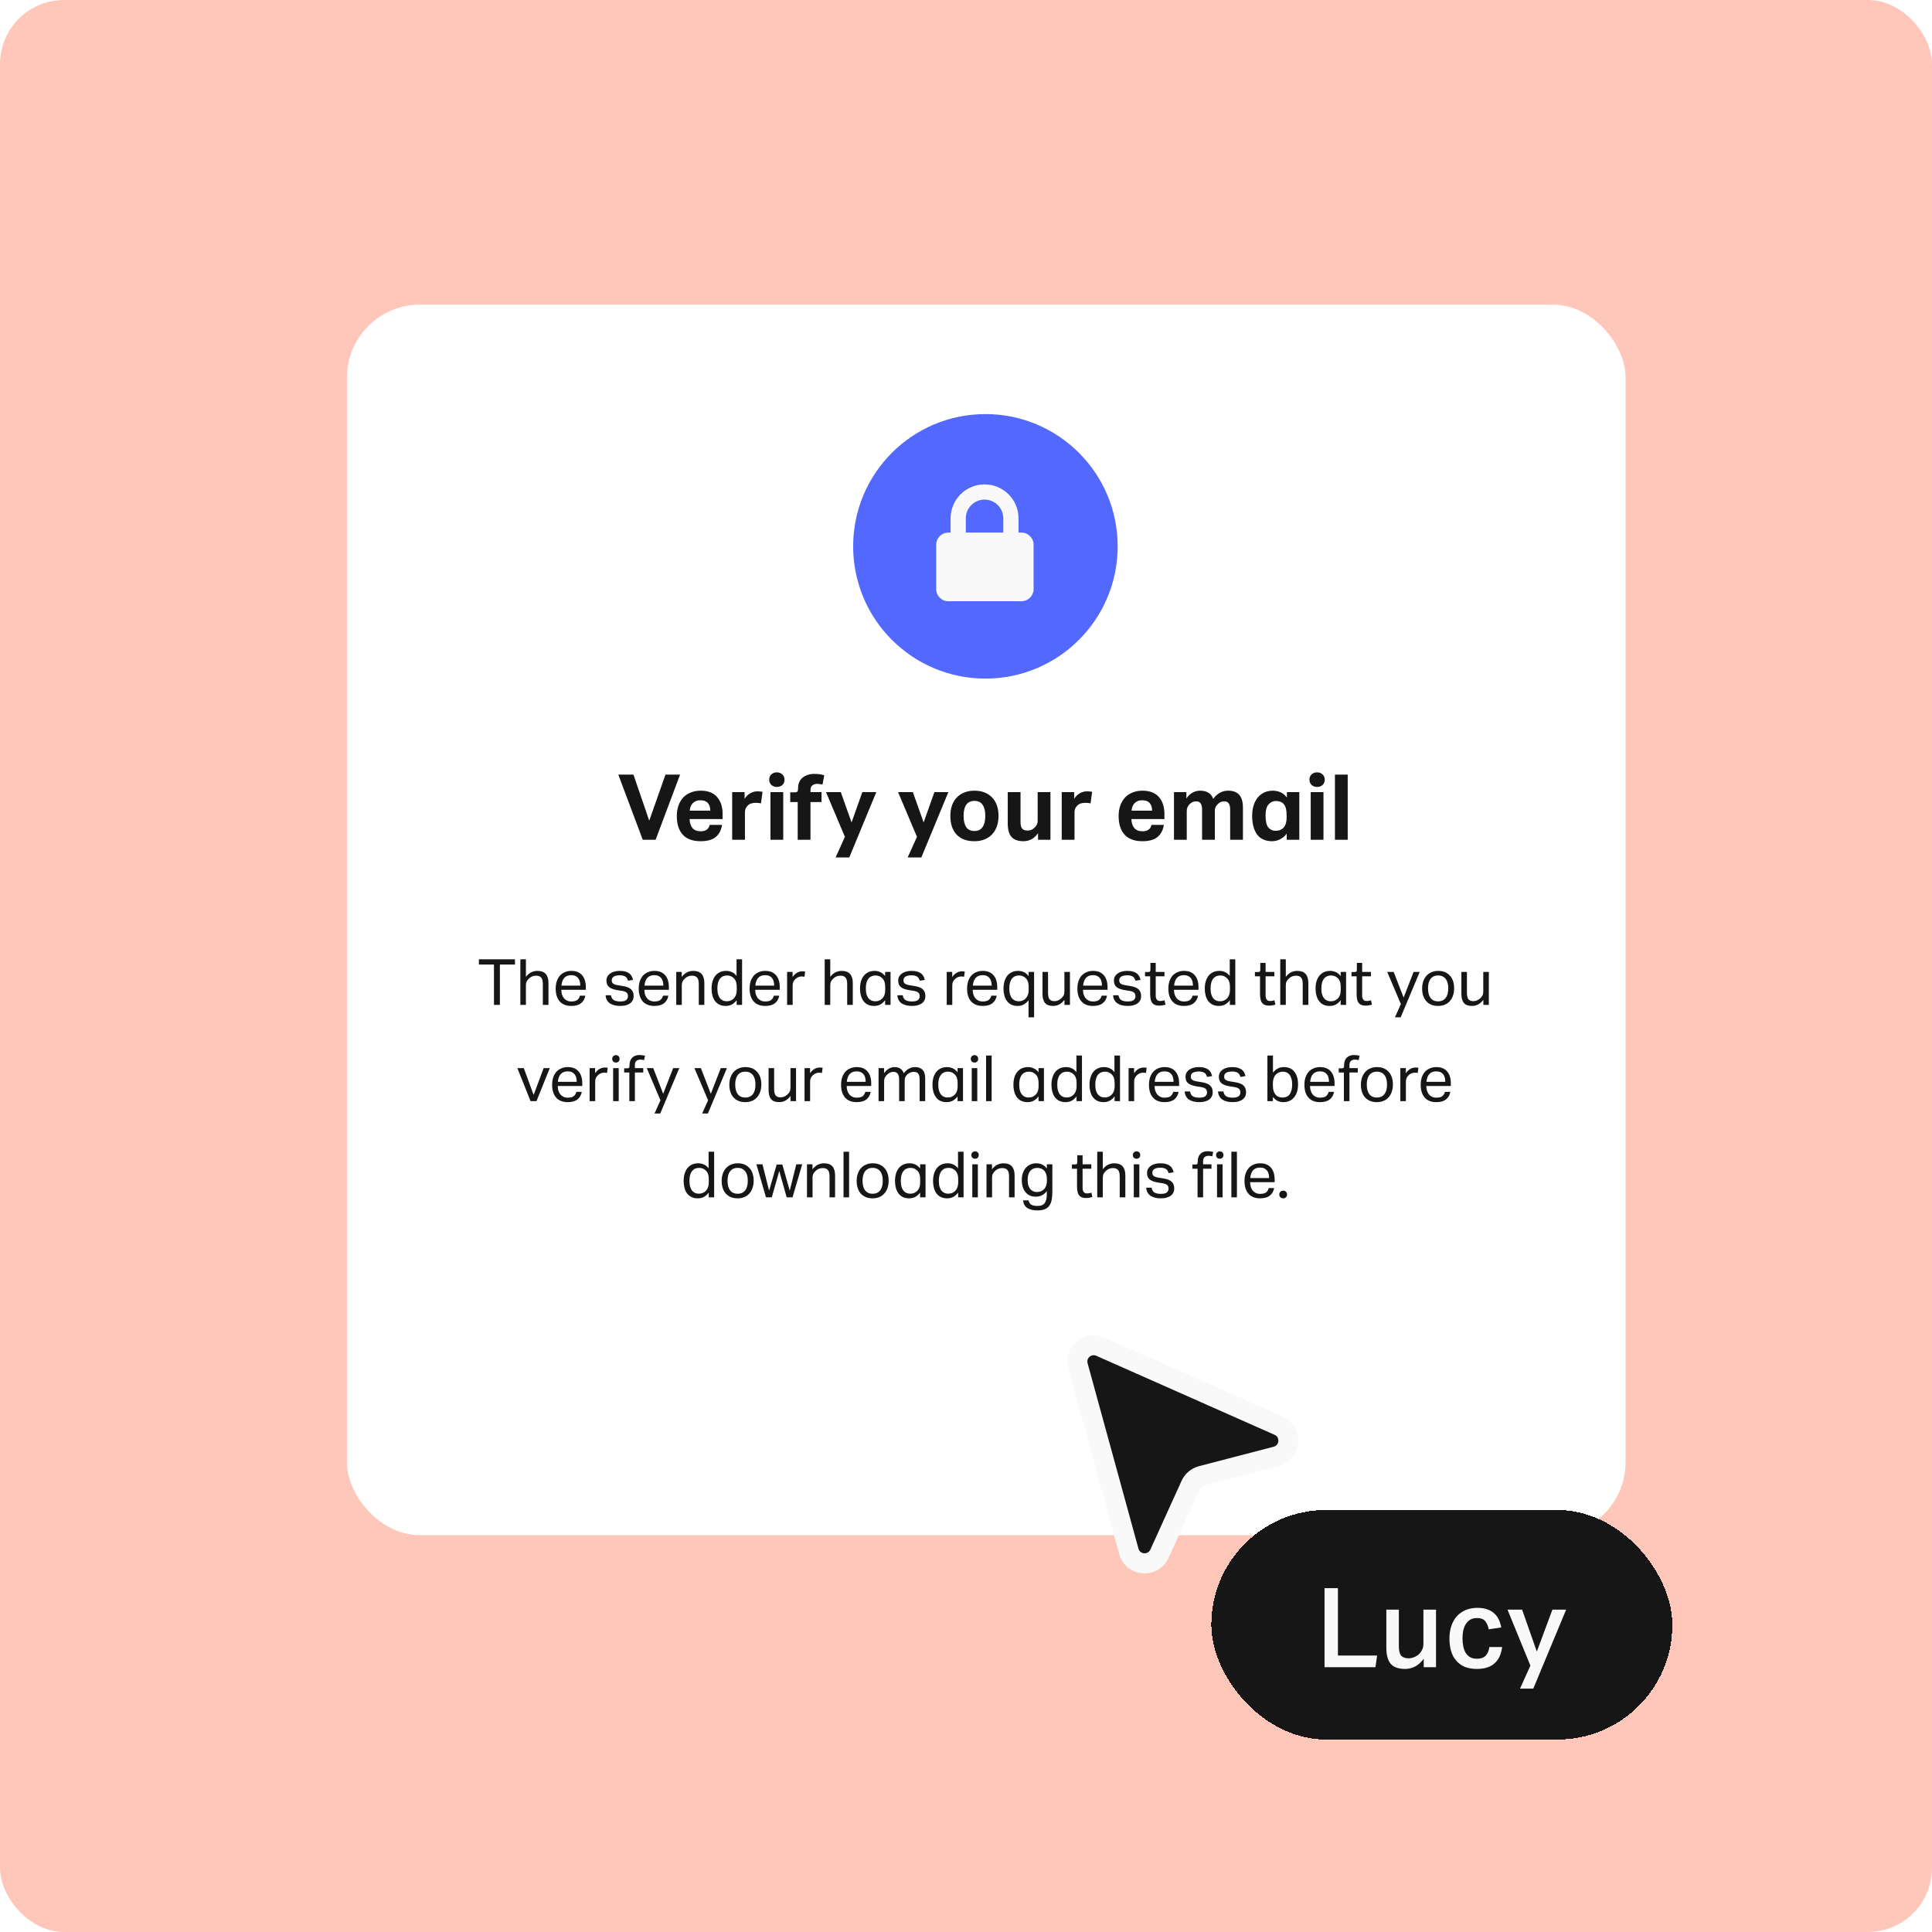 <svg width="482" height="482" viewBox="0 0 482 482" fill="none" xmlns="http://www.w3.org/2000/svg">
<rect width="482" height="482" rx="16" fill="#FFC7B9"/>
<g filter="url(#filter0_d_3987_112)">
<rect x="82" y="76" width="319" height="307" rx="18.205" fill="white"/>
<circle cx="241.291" cy="136.303" r="32.996" fill="#5268FF"/>
<path d="M241.078 120.845C245.757 120.845 249.55 124.638 249.551 129.317V132.869H250.277C251.953 132.869 253.312 134.227 253.312 135.903V146.966C253.312 148.642 251.953 150.001 250.277 150.001H232.042C230.366 150.001 229.008 148.642 229.008 146.966V135.903C229.008 134.227 230.366 132.869 232.042 132.869H232.606V129.317C232.606 124.638 236.399 120.845 241.078 120.845ZM241.078 124.642C238.496 124.642 236.403 126.735 236.403 129.317V132.869H245.754V129.317C245.753 126.735 243.66 124.642 241.078 124.642Z" fill="#F9F9F9"/>
<path d="M149.706 193.256H153.484L157.421 204.748L161.471 193.256H165.112L159.014 209.504H155.805L149.706 193.256ZM175.59 205.795C175.377 207.13 174.839 208.146 173.974 208.844C173.124 209.527 171.88 209.868 170.242 209.868C168.27 209.868 166.783 209.322 165.782 208.23C164.796 207.137 164.303 205.59 164.303 203.587C164.303 202.586 164.447 201.699 164.735 200.925C165.023 200.136 165.425 199.469 165.941 198.922C166.472 198.376 167.102 197.967 167.83 197.694C168.558 197.405 169.362 197.261 170.242 197.261C172.062 197.261 173.428 197.785 174.338 198.831C175.263 199.878 175.726 201.289 175.726 203.064V204.338H167.488C167.519 205.294 167.761 206.045 168.217 206.591C168.672 207.122 169.354 207.388 170.265 207.388C171.524 207.388 172.267 206.857 172.495 205.795H175.59ZM172.654 202.245C172.654 201.426 172.449 200.788 172.04 200.333C171.645 199.878 171.023 199.651 170.174 199.651C169.749 199.651 169.377 199.719 169.059 199.855C168.74 199.992 168.467 200.182 168.239 200.424C168.027 200.652 167.86 200.925 167.739 201.244C167.617 201.547 167.549 201.881 167.534 202.245H172.654ZM178.112 197.625H181.207V199.287C181.602 198.665 182.08 198.202 182.641 197.898C183.202 197.58 183.794 197.421 184.416 197.421C184.719 197.421 184.97 197.436 185.167 197.466C185.364 197.481 185.538 197.504 185.69 197.534L185.303 200.424C184.939 200.333 184.492 200.288 183.961 200.288C183.612 200.288 183.278 200.333 182.959 200.424C182.641 200.5 182.353 200.652 182.095 200.879C181.822 201.122 181.617 201.395 181.48 201.699C181.359 202.002 181.298 202.313 181.298 202.632V209.504H178.112V197.625ZM187.35 194.508C187.35 193.962 187.532 193.522 187.896 193.188C188.26 192.854 188.715 192.687 189.262 192.687C189.808 192.687 190.263 192.862 190.627 193.211C190.991 193.544 191.173 193.984 191.173 194.531C191.173 195.077 190.991 195.517 190.627 195.85C190.263 196.169 189.808 196.328 189.262 196.328C188.715 196.328 188.26 196.161 187.896 195.828C187.532 195.494 187.35 195.054 187.35 194.508ZM187.669 197.625H190.854V209.504H187.669V197.625ZM194.464 200.106H192.598V197.671H193.645C194.039 197.671 194.29 197.603 194.396 197.466C194.502 197.329 194.555 197.072 194.555 196.692C194.555 195.509 194.934 194.614 195.693 194.007C196.467 193.385 197.438 193.074 198.606 193.074C198.985 193.074 199.379 193.097 199.789 193.142C200.214 193.188 200.646 193.279 201.086 193.415L200.654 195.737C200.138 195.615 199.675 195.555 199.266 195.555C198.856 195.555 198.484 195.676 198.151 195.919C197.817 196.146 197.65 196.563 197.65 197.17V197.625H200.403V200.106H197.65V209.504H194.464V200.106ZM214.067 197.625L207.331 213.919H203.918L206.239 208.776L201.528 197.625H205.215L207.9 205.18L210.585 197.625H214.067ZM232.045 197.625L225.309 213.919H221.896L224.217 208.776L219.506 197.625H223.193L225.878 205.18L228.563 197.625H232.045ZM238.556 209.868C236.644 209.868 235.165 209.322 234.118 208.23C233.071 207.137 232.548 205.575 232.548 203.542C232.548 202.571 232.685 201.699 232.958 200.925C233.246 200.136 233.648 199.476 234.164 198.945C234.695 198.399 235.332 197.982 236.075 197.694C236.819 197.405 237.645 197.261 238.556 197.261C239.481 197.261 240.315 197.405 241.059 197.694C241.802 197.982 242.432 198.399 242.948 198.945C243.479 199.476 243.881 200.136 244.154 200.925C244.427 201.699 244.563 202.571 244.563 203.542C244.563 204.528 244.419 205.415 244.131 206.204C243.858 206.978 243.456 207.638 242.925 208.184C242.409 208.73 241.779 209.147 241.036 209.436C240.293 209.724 239.466 209.868 238.556 209.868ZM238.556 207.319C239.466 207.319 240.141 206.993 240.581 206.341C241.036 205.688 241.264 204.756 241.264 203.542C241.264 202.328 241.036 201.403 240.581 200.766C240.141 200.128 239.466 199.81 238.556 199.81C237.645 199.81 236.963 200.128 236.508 200.766C236.068 201.403 235.848 202.328 235.848 203.542C235.848 204.771 236.068 205.711 236.508 206.364C236.948 207.001 237.63 207.319 238.556 207.319ZM246.866 197.625H250.052V205.044C250.052 205.893 250.204 206.47 250.507 206.773C250.811 207.061 251.228 207.206 251.759 207.206C252.168 207.206 252.502 207.145 252.76 207.024C253.033 206.902 253.291 206.728 253.534 206.5C253.777 206.288 253.966 206.037 254.103 205.749C254.254 205.446 254.33 205.12 254.33 204.771V197.625H257.516V209.504H254.421V207.865C253.936 208.563 253.382 209.072 252.76 209.39C252.153 209.709 251.501 209.868 250.803 209.868C249.453 209.868 248.459 209.519 247.822 208.821C247.185 208.108 246.866 206.993 246.866 205.476V197.625ZM260.336 197.625H263.431V199.287C263.825 198.665 264.303 198.202 264.864 197.898C265.426 197.58 266.017 197.421 266.639 197.421C266.943 197.421 267.193 197.436 267.39 197.466C267.587 197.481 267.762 197.504 267.914 197.534L267.527 200.424C267.163 200.333 266.715 200.288 266.184 200.288C265.835 200.288 265.501 200.333 265.183 200.424C264.864 200.5 264.576 200.652 264.318 200.879C264.045 201.122 263.84 201.395 263.704 201.699C263.582 202.002 263.522 202.313 263.522 202.632V209.504H260.336V197.625ZM285.813 205.795C285.601 207.13 285.062 208.146 284.198 208.844C283.348 209.527 282.104 209.868 280.466 209.868C278.494 209.868 277.007 209.322 276.006 208.23C275.02 207.137 274.527 205.59 274.527 203.587C274.527 202.586 274.671 201.699 274.959 200.925C275.247 200.136 275.649 199.469 276.165 198.922C276.696 198.376 277.325 197.967 278.054 197.694C278.782 197.405 279.586 197.261 280.466 197.261C282.286 197.261 283.652 197.785 284.562 198.831C285.487 199.878 285.95 201.289 285.95 203.064V204.338H277.712C277.743 205.294 277.985 206.045 278.441 206.591C278.896 207.122 279.578 207.388 280.489 207.388C281.748 207.388 282.491 206.857 282.719 205.795H285.813ZM282.878 202.245C282.878 201.426 282.673 200.788 282.264 200.333C281.869 199.878 281.247 199.651 280.398 199.651C279.973 199.651 279.601 199.719 279.282 199.855C278.964 199.992 278.691 200.182 278.463 200.424C278.251 200.652 278.084 200.925 277.963 201.244C277.841 201.547 277.773 201.881 277.758 202.245H282.878ZM288.336 197.625H291.431V199.218C291.871 198.551 292.387 198.058 292.979 197.739C293.57 197.421 294.192 197.261 294.845 197.261C295.709 197.261 296.415 197.436 296.961 197.785C297.507 198.134 297.894 198.642 298.121 199.309C298.667 198.581 299.244 198.058 299.851 197.739C300.458 197.421 301.125 197.261 301.853 197.261C303.082 197.261 304 197.603 304.607 198.285C305.229 198.953 305.54 200.045 305.54 201.562V209.504H302.354V201.994C302.354 201.57 302.316 201.228 302.24 200.97C302.164 200.697 302.058 200.485 301.922 200.333C301.8 200.182 301.649 200.075 301.466 200.015C301.284 199.954 301.095 199.924 300.898 199.924C300.579 199.924 300.283 199.977 300.01 200.083C299.752 200.189 299.494 200.371 299.236 200.629C299.024 200.841 298.85 201.084 298.713 201.357C298.592 201.63 298.531 201.919 298.531 202.222V209.504H295.345V201.994C295.345 201.57 295.307 201.228 295.231 200.97C295.155 200.697 295.049 200.485 294.913 200.333C294.791 200.182 294.64 200.075 294.458 200.015C294.276 199.954 294.086 199.924 293.889 199.924C293.57 199.924 293.274 199.977 293.001 200.083C292.743 200.189 292.485 200.371 292.228 200.629C292.015 200.841 291.841 201.099 291.704 201.403C291.583 201.691 291.522 202.01 291.522 202.359V209.504H288.336V197.625ZM319.603 209.504H316.463V207.957C316.053 208.563 315.514 209.034 314.847 209.367C314.179 209.701 313.504 209.868 312.822 209.868C311.153 209.868 309.901 209.307 309.067 208.184C308.248 207.061 307.838 205.506 307.838 203.519C307.838 202.29 308.043 201.206 308.453 200.265C308.862 199.324 309.454 198.589 310.228 198.058C311.001 197.527 311.927 197.261 313.004 197.261C313.626 197.261 314.24 197.383 314.847 197.625C315.454 197.868 316.008 198.316 316.508 198.968V197.625H319.603V209.504ZM316.44 203.838V203.428C316.44 202.685 316.372 202.085 316.235 201.63C316.114 201.16 315.909 200.781 315.621 200.493C315.348 200.219 315.044 200.045 314.71 199.969C314.392 199.878 314.073 199.833 313.755 199.833C313.057 199.833 312.45 200.113 311.934 200.675C311.434 201.236 311.183 202.177 311.183 203.496C311.183 204.907 311.418 205.893 311.889 206.455C312.374 207.001 312.973 207.274 313.686 207.274C314.445 207.274 315.067 207.054 315.552 206.614C315.856 206.326 316.076 205.962 316.212 205.522C316.364 205.082 316.44 204.52 316.44 203.838ZM322.13 194.508C322.13 193.962 322.312 193.522 322.676 193.188C323.04 192.854 323.495 192.687 324.041 192.687C324.588 192.687 325.043 192.862 325.407 193.211C325.771 193.544 325.953 193.984 325.953 194.531C325.953 195.077 325.771 195.517 325.407 195.85C325.043 196.169 324.588 196.328 324.041 196.328C323.495 196.328 323.04 196.161 322.676 195.828C322.312 195.494 322.13 195.054 322.13 194.508ZM322.448 197.625H325.634V209.504H322.448V197.625ZM328.493 193.256H331.679V209.504H328.493V193.256Z" fill="#161616"/>
<path d="M118.682 240.642H114.923V239.335H123.923V240.642H120.163V250.709H118.682V240.642ZM125.27 239.335H126.656V243.7C127.059 243.18 127.5 242.803 127.978 242.569C128.467 242.335 128.982 242.219 129.523 242.219C130.458 242.219 131.148 242.473 131.594 242.983C132.051 243.493 132.279 244.242 132.279 245.229V250.709H130.877V245.5C130.877 244.735 130.739 244.199 130.463 243.891C130.198 243.572 129.778 243.413 129.205 243.413C128.897 243.413 128.589 243.466 128.281 243.572C127.983 243.679 127.713 243.849 127.468 244.082C127.203 244.316 127.001 244.565 126.863 244.831C126.725 245.086 126.656 245.42 126.656 245.834V250.709H125.27V239.335ZM141.475 248.399C141.337 249.195 140.981 249.822 140.408 250.279C139.845 250.735 139.033 250.964 137.971 250.964C136.718 250.964 135.756 250.587 135.087 249.833C134.418 249.068 134.084 248.006 134.084 246.647C134.084 245.935 134.179 245.303 134.371 244.751C134.562 244.199 134.827 243.737 135.167 243.365C135.518 242.994 135.932 242.712 136.41 242.521C136.887 242.319 137.408 242.219 137.971 242.219C138.608 242.219 139.155 242.319 139.611 242.521C140.068 242.723 140.44 243.004 140.726 243.365C141.024 243.716 141.241 244.135 141.379 244.624C141.528 245.112 141.602 245.649 141.602 246.233V246.934H135.486C135.486 247.348 135.539 247.735 135.645 248.096C135.762 248.447 135.921 248.755 136.123 249.02C136.335 249.275 136.595 249.477 136.903 249.626C137.211 249.774 137.567 249.849 137.971 249.849C138.661 249.849 139.165 249.721 139.484 249.466C139.802 249.201 140.02 248.845 140.137 248.399H141.475ZM140.217 245.898C140.217 245.505 140.174 245.149 140.089 244.831C140.004 244.512 139.871 244.242 139.691 244.019C139.51 243.785 139.277 243.604 138.99 243.477C138.703 243.349 138.358 243.286 137.955 243.286C137.222 243.286 136.648 243.509 136.234 243.955C135.831 244.401 135.592 245.049 135.518 245.898H140.217ZM147.878 248.303C147.974 248.877 148.213 249.28 148.595 249.514C148.988 249.737 149.519 249.849 150.188 249.849C150.889 249.849 151.382 249.732 151.669 249.498C151.967 249.254 152.115 248.935 152.115 248.542C152.115 248.383 152.094 248.234 152.051 248.096C152.02 247.948 151.951 247.82 151.844 247.714C151.738 247.597 151.59 247.496 151.398 247.411C151.207 247.326 150.958 247.257 150.65 247.204L149.598 247.045C149.131 246.971 148.722 246.875 148.372 246.758C148.021 246.642 147.724 246.493 147.48 246.312C147.236 246.121 147.05 245.893 146.922 245.627C146.805 245.351 146.747 245.022 146.747 244.64C146.747 244.257 146.827 243.918 146.986 243.62C147.156 243.323 147.384 243.073 147.671 242.872C147.968 242.659 148.313 242.5 148.706 242.394C149.11 242.277 149.545 242.219 150.013 242.219C150.607 242.219 151.101 242.277 151.494 242.394C151.897 242.511 152.227 242.67 152.482 242.872C152.736 243.073 152.933 243.312 153.071 243.588C153.209 243.865 153.315 244.157 153.39 244.465L152.131 244.672C152.057 244.449 151.972 244.252 151.876 244.082C151.781 243.912 151.653 243.774 151.494 243.668C151.335 243.551 151.138 243.466 150.905 243.413C150.682 243.349 150.4 243.318 150.06 243.318C149.678 243.318 149.359 243.355 149.105 243.429C148.85 243.493 148.643 243.583 148.483 243.7C148.335 243.817 148.228 243.949 148.165 244.098C148.101 244.236 148.069 244.385 148.069 244.544C148.069 244.714 148.09 244.868 148.133 245.006C148.175 245.134 148.255 245.25 148.372 245.357C148.489 245.452 148.648 245.537 148.85 245.611C149.051 245.686 149.312 245.749 149.63 245.803L150.825 245.994C151.791 246.153 152.482 246.429 152.896 246.822C153.32 247.215 153.533 247.788 153.533 248.542C153.533 248.893 153.464 249.217 153.326 249.514C153.188 249.801 152.981 250.056 152.705 250.279C152.428 250.491 152.083 250.656 151.669 250.772C151.255 250.9 150.772 250.964 150.22 250.964C149.72 250.964 149.253 250.916 148.818 250.82C148.393 250.725 148.016 250.576 147.687 250.374C147.358 250.162 147.092 249.886 146.89 249.546C146.689 249.206 146.572 248.792 146.54 248.303H147.878ZM162.195 248.399C162.057 249.195 161.702 249.822 161.128 250.279C160.565 250.735 159.753 250.964 158.691 250.964C157.438 250.964 156.477 250.587 155.808 249.833C155.139 249.068 154.804 248.006 154.804 246.647C154.804 245.935 154.9 245.303 155.091 244.751C155.282 244.199 155.548 243.737 155.887 243.365C156.238 242.994 156.652 242.712 157.13 242.521C157.608 242.319 158.128 242.219 158.691 242.219C159.328 242.219 159.875 242.319 160.332 242.521C160.788 242.723 161.16 243.004 161.447 243.365C161.744 243.716 161.962 244.135 162.1 244.624C162.248 245.112 162.323 245.649 162.323 246.233V246.934H156.206C156.206 247.348 156.259 247.735 156.365 248.096C156.482 248.447 156.641 248.755 156.843 249.02C157.056 249.275 157.316 249.477 157.624 249.626C157.932 249.774 158.287 249.849 158.691 249.849C159.381 249.849 159.886 249.721 160.204 249.466C160.523 249.201 160.74 248.845 160.857 248.399H162.195ZM160.937 245.898C160.937 245.505 160.894 245.149 160.809 244.831C160.725 244.512 160.592 244.242 160.411 244.019C160.231 243.785 159.997 243.604 159.71 243.477C159.424 243.349 159.079 243.286 158.675 243.286C157.942 243.286 157.369 243.509 156.955 243.955C156.551 244.401 156.312 245.049 156.238 245.898H160.937ZM164.16 242.473H165.529V243.732C165.933 243.19 166.379 242.803 166.868 242.569C167.356 242.335 167.871 242.219 168.413 242.219C169.347 242.219 170.037 242.473 170.483 242.983C170.94 243.493 171.168 244.242 171.168 245.229V250.709H169.783V245.5C169.783 244.735 169.645 244.199 169.368 243.891C169.092 243.572 168.668 243.413 168.094 243.413C167.786 243.413 167.478 243.466 167.17 243.572C166.873 243.679 166.602 243.849 166.358 244.082C166.092 244.316 165.891 244.565 165.753 244.831C165.614 245.086 165.545 245.42 165.545 245.834V250.709H164.16V242.473ZM179.234 249.53C178.894 249.987 178.501 250.342 178.055 250.597C177.609 250.841 177.083 250.964 176.478 250.964C175.872 250.964 175.347 250.852 174.901 250.629C174.465 250.406 174.104 250.103 173.818 249.721C173.531 249.328 173.319 248.866 173.18 248.335C173.042 247.804 172.973 247.236 172.973 246.631C172.973 245.951 173.058 245.341 173.228 244.799C173.398 244.247 173.637 243.78 173.945 243.397C174.264 243.015 174.646 242.723 175.092 242.521C175.549 242.319 176.064 242.219 176.637 242.219C177.072 242.219 177.513 242.309 177.959 242.489C178.405 242.659 178.819 242.988 179.202 243.477V239.335H180.587V250.709H179.234V249.53ZM179.249 246.344C179.249 245.686 179.175 245.176 179.026 244.815C178.888 244.443 178.655 244.13 178.326 243.875C178.092 243.684 177.853 243.551 177.609 243.477C177.375 243.403 177.115 243.365 176.828 243.365C176.488 243.365 176.17 243.424 175.872 243.541C175.586 243.657 175.331 243.849 175.108 244.114C174.895 244.369 174.726 244.703 174.598 245.118C174.481 245.521 174.423 246.015 174.423 246.599C174.423 247.204 174.487 247.714 174.614 248.128C174.752 248.542 174.927 248.872 175.14 249.116C175.363 249.36 175.607 249.535 175.872 249.641C176.149 249.748 176.43 249.801 176.717 249.801C177.025 249.801 177.301 249.764 177.545 249.689C177.789 249.615 178.034 249.488 178.278 249.307C178.596 249.052 178.835 248.734 178.995 248.351C179.164 247.969 179.249 247.486 179.249 246.902V246.344ZM189.854 248.399C189.715 249.195 189.36 249.822 188.786 250.279C188.223 250.735 187.411 250.964 186.349 250.964C185.096 250.964 184.135 250.587 183.466 249.833C182.797 249.068 182.462 248.006 182.462 246.647C182.462 245.935 182.558 245.303 182.749 244.751C182.94 244.199 183.206 243.737 183.546 243.365C183.896 242.994 184.31 242.712 184.788 242.521C185.266 242.319 185.786 242.219 186.349 242.219C186.986 242.219 187.533 242.319 187.99 242.521C188.446 242.723 188.818 243.004 189.105 243.365C189.402 243.716 189.62 244.135 189.758 244.624C189.907 245.112 189.981 245.649 189.981 246.233V246.934H183.864C183.864 247.348 183.917 247.735 184.023 248.096C184.14 248.447 184.3 248.755 184.501 249.02C184.714 249.275 184.974 249.477 185.282 249.626C185.59 249.774 185.946 249.849 186.349 249.849C187.039 249.849 187.544 249.721 187.862 249.466C188.181 249.201 188.399 248.845 188.515 248.399H189.854ZM188.595 245.898C188.595 245.505 188.553 245.149 188.468 244.831C188.383 244.512 188.25 244.242 188.069 244.019C187.889 243.785 187.655 243.604 187.369 243.477C187.082 243.349 186.737 243.286 186.333 243.286C185.6 243.286 185.027 243.509 184.613 243.955C184.209 244.401 183.97 245.049 183.896 245.898H188.595ZM191.818 242.473H193.188V243.748C193.496 243.291 193.857 242.941 194.271 242.696C194.685 242.452 195.126 242.33 195.593 242.33C195.88 242.33 196.124 242.351 196.326 242.394L196.151 243.684C196.044 243.663 195.938 243.647 195.832 243.636C195.726 243.615 195.609 243.604 195.481 243.604C195.227 243.604 194.966 243.652 194.701 243.748C194.435 243.833 194.186 243.981 193.952 244.194C193.719 244.395 193.533 244.629 193.395 244.895C193.267 245.16 193.204 245.468 193.204 245.818V250.709H191.818V242.473ZM201.198 239.335H202.584V243.7C202.987 243.18 203.428 242.803 203.906 242.569C204.394 242.335 204.909 242.219 205.451 242.219C206.386 242.219 207.076 242.473 207.522 242.983C207.978 243.493 208.207 244.242 208.207 245.229V250.709H206.805V245.5C206.805 244.735 206.667 244.199 206.391 243.891C206.125 243.572 205.706 243.413 205.132 243.413C204.824 243.413 204.516 243.466 204.209 243.572C203.911 243.679 203.64 243.849 203.396 244.082C203.131 244.316 202.929 244.565 202.791 244.831C202.653 245.086 202.584 245.42 202.584 245.834V250.709H201.198V239.335ZM217.626 242.473V250.709H216.272V249.53C215.932 249.987 215.539 250.342 215.093 250.597C214.647 250.841 214.121 250.964 213.516 250.964C212.709 250.964 212.045 250.772 211.525 250.39C211.015 250.008 210.633 249.488 210.378 248.829C210.134 248.171 210.012 247.438 210.012 246.631C210.012 245.261 210.336 244.183 210.983 243.397C211.642 242.611 212.539 242.219 213.675 242.219C214.111 242.219 214.557 242.314 215.013 242.505C215.47 242.686 215.89 243.02 216.272 243.509V242.473H217.626ZM216.288 246.344C216.288 245.686 216.213 245.176 216.065 244.815C215.927 244.443 215.693 244.13 215.364 243.875C215.13 243.684 214.891 243.551 214.647 243.477C214.413 243.403 214.153 243.365 213.867 243.365C213.421 243.365 213.012 243.472 212.64 243.684C212.279 243.896 211.992 244.242 211.78 244.719C211.567 245.187 211.461 245.813 211.461 246.599C211.461 247.406 211.573 248.043 211.796 248.511C212.019 248.978 212.306 249.312 212.656 249.514C213.006 249.705 213.373 249.801 213.755 249.801C214.063 249.801 214.339 249.769 214.583 249.705C214.828 249.631 215.072 249.498 215.316 249.307C215.645 249.063 215.89 248.749 216.049 248.367C216.208 247.974 216.288 247.486 216.288 246.902V246.344ZM220.664 248.303C220.759 248.877 220.998 249.28 221.38 249.514C221.773 249.737 222.304 249.849 222.973 249.849C223.674 249.849 224.168 249.732 224.455 249.498C224.752 249.254 224.901 248.935 224.901 248.542C224.901 248.383 224.879 248.234 224.837 248.096C224.805 247.948 224.736 247.82 224.63 247.714C224.524 247.597 224.375 247.496 224.184 247.411C223.993 247.326 223.743 247.257 223.435 247.204L222.384 247.045C221.917 246.971 221.508 246.875 221.157 246.758C220.807 246.642 220.51 246.493 220.265 246.312C220.021 246.121 219.835 245.893 219.708 245.627C219.591 245.351 219.533 245.022 219.533 244.64C219.533 244.257 219.612 243.918 219.772 243.62C219.941 243.323 220.17 243.073 220.456 242.872C220.754 242.659 221.099 242.5 221.492 242.394C221.895 242.277 222.331 242.219 222.798 242.219C223.393 242.219 223.887 242.277 224.279 242.394C224.683 242.511 225.012 242.67 225.267 242.872C225.522 243.073 225.718 243.312 225.856 243.588C225.995 243.865 226.101 244.157 226.175 244.465L224.917 244.672C224.842 244.449 224.757 244.252 224.662 244.082C224.566 243.912 224.439 243.774 224.279 243.668C224.12 243.551 223.924 243.466 223.69 243.413C223.467 243.349 223.186 243.318 222.846 243.318C222.464 243.318 222.145 243.355 221.89 243.429C221.635 243.493 221.428 243.583 221.269 243.7C221.12 243.817 221.014 243.949 220.95 244.098C220.887 244.236 220.855 244.385 220.855 244.544C220.855 244.714 220.876 244.868 220.918 245.006C220.961 245.134 221.041 245.25 221.157 245.357C221.274 245.452 221.433 245.537 221.635 245.611C221.837 245.686 222.097 245.749 222.416 245.803L223.61 245.994C224.577 246.153 225.267 246.429 225.681 246.822C226.106 247.215 226.318 247.788 226.318 248.542C226.318 248.893 226.249 249.217 226.111 249.514C225.973 249.801 225.766 250.056 225.49 250.279C225.214 250.491 224.869 250.656 224.455 250.772C224.041 250.9 223.557 250.964 223.005 250.964C222.506 250.964 222.039 250.916 221.603 250.82C221.179 250.725 220.802 250.576 220.472 250.374C220.143 250.162 219.878 249.886 219.676 249.546C219.474 249.206 219.357 248.792 219.326 248.303H220.664ZM231.641 242.473H233.011V243.748C233.318 243.291 233.68 242.941 234.094 242.696C234.508 242.452 234.949 242.33 235.416 242.33C235.703 242.33 235.947 242.351 236.149 242.394L235.973 243.684C235.867 243.663 235.761 243.647 235.655 243.636C235.549 243.615 235.432 243.604 235.304 243.604C235.049 243.604 234.789 243.652 234.524 243.748C234.258 243.833 234.009 243.981 233.775 244.194C233.541 244.395 233.356 244.629 233.218 244.895C233.09 245.16 233.026 245.468 233.026 245.818V250.709H231.641V242.473ZM244.112 248.399C243.974 249.195 243.618 249.822 243.045 250.279C242.482 250.735 241.67 250.964 240.608 250.964C239.355 250.964 238.394 250.587 237.725 249.833C237.056 249.068 236.721 248.006 236.721 246.647C236.721 245.935 236.817 245.303 237.008 244.751C237.199 244.199 237.464 243.737 237.804 243.365C238.155 242.994 238.569 242.712 239.047 242.521C239.525 242.319 240.045 242.219 240.608 242.219C241.245 242.219 241.792 242.319 242.248 242.521C242.705 242.723 243.077 243.004 243.363 243.365C243.661 243.716 243.879 244.135 244.017 244.624C244.165 245.112 244.24 245.649 244.24 246.233V246.934H238.123C238.123 247.348 238.176 247.735 238.282 248.096C238.399 248.447 238.558 248.755 238.76 249.02C238.972 249.275 239.233 249.477 239.54 249.626C239.848 249.774 240.204 249.849 240.608 249.849C241.298 249.849 241.802 249.721 242.121 249.466C242.44 249.201 242.657 248.845 242.774 248.399H244.112ZM242.854 245.898C242.854 245.505 242.811 245.149 242.726 244.831C242.641 244.512 242.509 244.242 242.328 244.019C242.148 243.785 241.914 243.604 241.627 243.477C241.34 243.349 240.995 243.286 240.592 243.286C239.859 243.286 239.286 243.509 238.871 243.955C238.468 244.401 238.229 245.049 238.155 245.898H242.854ZM252.05 249.546C251.71 249.992 251.317 250.342 250.871 250.597C250.425 250.841 249.905 250.964 249.31 250.964C248.705 250.964 248.179 250.852 247.733 250.629C247.298 250.406 246.937 250.103 246.65 249.721C246.363 249.328 246.151 248.866 246.013 248.335C245.875 247.804 245.806 247.236 245.806 246.631C245.806 245.951 245.891 245.341 246.06 244.799C246.23 244.247 246.469 243.78 246.777 243.397C247.096 243.015 247.478 242.723 247.924 242.521C248.381 242.319 248.896 242.219 249.469 242.219C249.915 242.219 250.361 242.309 250.807 242.489C251.264 242.67 251.683 243.015 252.066 243.525V242.473H253.436V253.799H252.05V249.546ZM252.082 246.344C252.082 245.686 252.007 245.176 251.859 244.815C251.721 244.443 251.492 244.13 251.174 243.875C250.929 243.684 250.685 243.551 250.441 243.477C250.207 243.403 249.947 243.365 249.66 243.365C249.321 243.365 249.002 243.424 248.705 243.541C248.418 243.657 248.163 243.849 247.94 244.114C247.728 244.369 247.558 244.703 247.43 245.118C247.314 245.521 247.255 246.015 247.255 246.599C247.255 247.204 247.319 247.714 247.446 248.128C247.584 248.542 247.76 248.872 247.972 249.116C248.195 249.36 248.445 249.535 248.721 249.641C248.997 249.748 249.278 249.801 249.565 249.801C249.873 249.801 250.144 249.764 250.377 249.689C250.622 249.615 250.866 249.488 251.11 249.307C251.418 249.052 251.657 248.734 251.827 248.351C251.997 247.969 252.082 247.486 252.082 246.902V246.344ZM255.533 242.473H256.919V247.666C256.919 248.431 257.041 248.972 257.285 249.291C257.54 249.61 257.949 249.769 258.512 249.769C259.128 249.769 259.685 249.546 260.185 249.1C260.45 248.866 260.652 248.622 260.79 248.367C260.928 248.102 260.997 247.762 260.997 247.348V242.473H262.383V250.709H261.013V249.434C260.609 249.965 260.174 250.353 259.707 250.597C259.239 250.841 258.735 250.964 258.193 250.964C257.259 250.964 256.579 250.714 256.154 250.215C255.74 249.705 255.533 248.946 255.533 247.937V242.473ZM271.63 248.399C271.492 249.195 271.137 249.822 270.563 250.279C270 250.735 269.188 250.964 268.126 250.964C266.873 250.964 265.912 250.587 265.243 249.833C264.574 249.068 264.239 248.006 264.239 246.647C264.239 245.935 264.335 245.303 264.526 244.751C264.717 244.199 264.983 243.737 265.322 243.365C265.673 242.994 266.087 242.712 266.565 242.521C267.043 242.319 267.563 242.219 268.126 242.219C268.763 242.219 269.31 242.319 269.767 242.521C270.223 242.723 270.595 243.004 270.882 243.365C271.179 243.716 271.397 244.135 271.535 244.624C271.683 245.112 271.758 245.649 271.758 246.233V246.934H265.641C265.641 247.348 265.694 247.735 265.8 248.096C265.917 248.447 266.076 248.755 266.278 249.02C266.491 249.275 266.751 249.477 267.059 249.626C267.367 249.774 267.722 249.849 268.126 249.849C268.816 249.849 269.321 249.721 269.639 249.466C269.958 249.201 270.175 248.845 270.292 248.399H271.63ZM270.372 245.898C270.372 245.505 270.329 245.149 270.244 244.831C270.16 244.512 270.027 244.242 269.846 244.019C269.666 243.785 269.432 243.604 269.145 243.477C268.859 243.349 268.514 243.286 268.11 243.286C267.377 243.286 266.804 243.509 266.39 243.955C265.986 244.401 265.747 245.049 265.673 245.898H270.372ZM274.487 248.303C274.582 248.877 274.821 249.28 275.203 249.514C275.596 249.737 276.127 249.849 276.796 249.849C277.497 249.849 277.991 249.732 278.278 249.498C278.575 249.254 278.724 248.935 278.724 248.542C278.724 248.383 278.703 248.234 278.66 248.096C278.628 247.948 278.559 247.82 278.453 247.714C278.347 247.597 278.198 247.496 278.007 247.411C277.816 247.326 277.566 247.257 277.258 247.204L276.207 247.045C275.74 246.971 275.331 246.875 274.98 246.758C274.63 246.642 274.333 246.493 274.088 246.312C273.844 246.121 273.658 245.893 273.531 245.627C273.414 245.351 273.356 245.022 273.356 244.64C273.356 244.257 273.435 243.918 273.595 243.62C273.765 243.323 273.993 243.073 274.28 242.872C274.577 242.659 274.922 242.5 275.315 242.394C275.718 242.277 276.154 242.219 276.621 242.219C277.216 242.219 277.71 242.277 278.103 242.394C278.506 242.511 278.835 242.67 279.09 242.872C279.345 243.073 279.541 243.312 279.68 243.588C279.818 243.865 279.924 244.157 279.998 244.465L278.74 244.672C278.665 244.449 278.58 244.252 278.485 244.082C278.389 243.912 278.262 243.774 278.103 243.668C277.943 243.551 277.747 243.466 277.513 243.413C277.29 243.349 277.009 243.318 276.669 243.318C276.287 243.318 275.968 243.355 275.713 243.429C275.458 243.493 275.251 243.583 275.092 243.7C274.943 243.817 274.837 243.949 274.773 244.098C274.71 244.236 274.678 244.385 274.678 244.544C274.678 244.714 274.699 244.868 274.741 245.006C274.784 245.134 274.864 245.25 274.98 245.357C275.097 245.452 275.257 245.537 275.458 245.611C275.66 245.686 275.92 245.749 276.239 245.803L277.434 245.994C278.4 246.153 279.09 246.429 279.504 246.822C279.929 247.215 280.141 247.788 280.141 248.542C280.141 248.893 280.072 249.217 279.934 249.514C279.796 249.801 279.589 250.056 279.313 250.279C279.037 250.491 278.692 250.656 278.278 250.772C277.864 250.9 277.38 250.964 276.828 250.964C276.329 250.964 275.862 250.916 275.426 250.82C275.002 250.725 274.625 250.576 274.295 250.374C273.966 250.162 273.701 249.886 273.499 249.546C273.297 249.206 273.18 248.792 273.149 248.303H274.487ZM283.781 248.399C283.781 248.803 283.871 249.126 284.051 249.371C284.232 249.615 284.508 249.737 284.88 249.737C285.113 249.737 285.315 249.721 285.485 249.689C285.666 249.647 285.83 249.599 285.979 249.546L286.218 250.629C286.005 250.703 285.772 250.762 285.517 250.804C285.273 250.857 284.981 250.884 284.641 250.884C284.025 250.884 283.552 250.762 283.223 250.518C282.905 250.273 282.687 249.939 282.57 249.514C282.453 249.079 282.395 248.585 282.395 248.033V243.572H281.12V242.505H281.837C282.113 242.505 282.283 242.463 282.347 242.378C282.421 242.293 282.459 242.118 282.459 241.852V240.227H283.781V242.473H285.963V243.572H283.781V248.399ZM294.326 248.399C294.188 249.195 293.832 249.822 293.259 250.279C292.696 250.735 291.884 250.964 290.822 250.964C289.569 250.964 288.608 250.587 287.939 249.833C287.27 249.068 286.935 248.006 286.935 246.647C286.935 245.935 287.031 245.303 287.222 244.751C287.413 244.199 287.678 243.737 288.018 243.365C288.369 242.994 288.783 242.712 289.261 242.521C289.739 242.319 290.259 242.219 290.822 242.219C291.459 242.219 292.006 242.319 292.463 242.521C292.919 242.723 293.291 243.004 293.578 243.365C293.875 243.716 294.093 244.135 294.231 244.624C294.379 245.112 294.454 245.649 294.454 246.233V246.934H288.337C288.337 247.348 288.39 247.735 288.496 248.096C288.613 248.447 288.772 248.755 288.974 249.02C289.186 249.275 289.447 249.477 289.755 249.626C290.063 249.774 290.418 249.849 290.822 249.849C291.512 249.849 292.017 249.721 292.335 249.466C292.654 249.201 292.871 248.845 292.988 248.399H294.326ZM293.068 245.898C293.068 245.505 293.025 245.149 292.94 244.831C292.855 244.512 292.723 244.242 292.542 244.019C292.362 243.785 292.128 243.604 291.841 243.477C291.555 243.349 291.209 243.286 290.806 243.286C290.073 243.286 289.5 243.509 289.086 243.955C288.682 244.401 288.443 245.049 288.369 245.898H293.068ZM302.28 249.53C301.94 249.987 301.547 250.342 301.101 250.597C300.655 250.841 300.129 250.964 299.524 250.964C298.919 250.964 298.393 250.852 297.947 250.629C297.512 250.406 297.151 250.103 296.864 249.721C296.577 249.328 296.365 248.866 296.227 248.335C296.089 247.804 296.02 247.236 296.02 246.631C296.02 245.951 296.105 245.341 296.275 244.799C296.444 244.247 296.683 243.78 296.991 243.397C297.31 243.015 297.692 242.723 298.138 242.521C298.595 242.319 299.11 242.219 299.683 242.219C300.119 242.219 300.559 242.309 301.006 242.489C301.452 242.659 301.866 242.988 302.248 243.477V239.335H303.634V250.709H302.28V249.53ZM302.296 246.344C302.296 245.686 302.221 245.176 302.073 244.815C301.935 244.443 301.701 244.13 301.372 243.875C301.138 243.684 300.899 243.551 300.655 243.477C300.421 243.403 300.161 243.365 299.875 243.365C299.535 243.365 299.216 243.424 298.919 243.541C298.632 243.657 298.377 243.849 298.154 244.114C297.942 244.369 297.772 244.703 297.644 245.118C297.528 245.521 297.469 246.015 297.469 246.599C297.469 247.204 297.533 247.714 297.66 248.128C297.798 248.542 297.974 248.872 298.186 249.116C298.409 249.36 298.653 249.535 298.919 249.641C299.195 249.748 299.476 249.801 299.763 249.801C300.071 249.801 300.347 249.764 300.591 249.689C300.836 249.615 301.08 249.488 301.324 249.307C301.643 249.052 301.882 248.734 302.041 248.351C302.211 247.969 302.296 247.486 302.296 246.902V246.344ZM311.19 248.399C311.19 248.803 311.28 249.126 311.461 249.371C311.641 249.615 311.917 249.737 312.289 249.737C312.523 249.737 312.724 249.721 312.894 249.689C313.075 249.647 313.24 249.599 313.388 249.546L313.627 250.629C313.415 250.703 313.181 250.762 312.926 250.804C312.682 250.857 312.39 250.884 312.05 250.884C311.434 250.884 310.962 250.762 310.632 250.518C310.314 250.273 310.096 249.939 309.979 249.514C309.863 249.079 309.804 248.585 309.804 248.033V243.572H308.53V242.505H309.247C309.523 242.505 309.693 242.463 309.756 242.378C309.831 242.293 309.868 242.118 309.868 241.852V240.227H311.19V242.473H313.372V243.572H311.19V248.399ZM314.849 239.335H316.234V243.7C316.638 243.18 317.079 242.803 317.557 242.569C318.045 242.335 318.56 242.219 319.102 242.219C320.036 242.219 320.726 242.473 321.172 242.983C321.629 243.493 321.857 244.242 321.857 245.229V250.709H320.456V245.5C320.456 244.735 320.318 244.199 320.041 243.891C319.776 243.572 319.357 243.413 318.783 243.413C318.475 243.413 318.167 243.466 317.859 243.572C317.562 243.679 317.291 243.849 317.047 244.082C316.781 244.316 316.58 244.565 316.441 244.831C316.303 245.086 316.234 245.42 316.234 245.834V250.709H314.849V239.335ZM331.276 242.473V250.709H329.922V249.53C329.583 249.987 329.19 250.342 328.744 250.597C328.298 250.841 327.772 250.964 327.167 250.964C326.36 250.964 325.696 250.772 325.176 250.39C324.666 250.008 324.284 249.488 324.029 248.829C323.784 248.171 323.662 247.438 323.662 246.631C323.662 245.261 323.986 244.183 324.634 243.397C325.292 242.611 326.19 242.219 327.326 242.219C327.761 242.219 328.207 242.314 328.664 242.505C329.121 242.686 329.54 243.02 329.922 243.509V242.473H331.276ZM329.938 246.344C329.938 245.686 329.864 245.176 329.715 244.815C329.577 244.443 329.344 244.13 329.015 243.875C328.781 243.684 328.542 243.551 328.298 243.477C328.064 243.403 327.804 243.365 327.517 243.365C327.071 243.365 326.662 243.472 326.291 243.684C325.93 243.896 325.643 244.242 325.43 244.719C325.218 245.187 325.112 245.813 325.112 246.599C325.112 247.406 325.223 248.043 325.446 248.511C325.669 248.978 325.956 249.312 326.307 249.514C326.657 249.705 327.023 249.801 327.406 249.801C327.714 249.801 327.99 249.769 328.234 249.705C328.478 249.631 328.722 249.498 328.967 249.307C329.296 249.063 329.54 248.749 329.699 248.367C329.859 247.974 329.938 247.486 329.938 246.902V246.344ZM335.286 248.399C335.286 248.803 335.376 249.126 335.557 249.371C335.737 249.615 336.013 249.737 336.385 249.737C336.619 249.737 336.82 249.721 336.99 249.689C337.171 249.647 337.335 249.599 337.484 249.546L337.723 250.629C337.511 250.703 337.277 250.762 337.022 250.804C336.778 250.857 336.486 250.884 336.146 250.884C335.53 250.884 335.058 250.762 334.728 250.518C334.41 250.273 334.192 249.939 334.075 249.514C333.958 249.079 333.9 248.585 333.9 248.033V243.572H332.626V242.505H333.343C333.619 242.505 333.789 242.463 333.852 242.378C333.927 242.293 333.964 242.118 333.964 241.852V240.227H335.286V242.473H337.468V243.572H335.286V248.399ZM349.643 242.473L344.897 253.799H343.463L344.944 250.502L341.535 242.473H343.144L345.629 248.877L348.114 242.473H349.643ZM354.214 250.964C353.587 250.964 353.029 250.863 352.541 250.661C352.053 250.459 351.638 250.172 351.299 249.801C350.959 249.429 350.699 248.972 350.518 248.431C350.337 247.889 350.247 247.284 350.247 246.615C350.247 245.946 350.343 245.341 350.534 244.799C350.725 244.257 350.996 243.795 351.346 243.413C351.697 243.031 352.116 242.739 352.605 242.537C353.104 242.325 353.656 242.219 354.261 242.219C354.877 242.219 355.429 242.319 355.918 242.521C356.406 242.723 356.821 243.015 357.16 243.397C357.511 243.769 357.776 244.22 357.957 244.751C358.137 245.282 358.228 245.882 358.228 246.551C358.228 247.231 358.132 247.841 357.941 248.383C357.76 248.925 357.495 249.387 357.145 249.769C356.805 250.151 356.385 250.449 355.886 250.661C355.387 250.863 354.829 250.964 354.214 250.964ZM354.229 249.817C354.676 249.817 355.058 249.737 355.376 249.578C355.695 249.418 355.955 249.195 356.157 248.909C356.369 248.622 356.523 248.282 356.619 247.889C356.714 247.486 356.762 247.045 356.762 246.567C356.762 246.1 356.714 245.67 356.619 245.277C356.523 244.884 356.369 244.549 356.157 244.273C355.955 243.987 355.695 243.764 355.376 243.604C355.058 243.445 354.676 243.365 354.229 243.365C353.783 243.365 353.401 243.445 353.083 243.604C352.775 243.764 352.514 243.987 352.302 244.273C352.1 244.549 351.952 244.884 351.856 245.277C351.76 245.67 351.713 246.105 351.713 246.583C351.713 247.061 351.76 247.496 351.856 247.889C351.952 248.282 352.1 248.622 352.302 248.909C352.504 249.195 352.764 249.418 353.083 249.578C353.401 249.737 353.783 249.817 354.229 249.817ZM360.037 242.473H361.423V247.666C361.423 248.431 361.545 248.972 361.789 249.291C362.044 249.61 362.453 249.769 363.016 249.769C363.632 249.769 364.189 249.546 364.688 249.1C364.954 248.866 365.156 248.622 365.294 248.367C365.432 248.102 365.501 247.762 365.501 247.348V242.473H366.887V250.709H365.517V249.434C365.113 249.965 364.678 250.353 364.21 250.597C363.743 250.841 363.239 250.964 362.697 250.964C361.763 250.964 361.083 250.714 360.658 250.215C360.244 249.705 360.037 248.946 360.037 247.937V242.473ZM124.517 266.473H126.125L128.579 273.164L131.079 266.473H132.609L129.295 274.709H127.814L124.517 266.473ZM140.588 272.399C140.45 273.195 140.095 273.822 139.521 274.279C138.958 274.735 138.146 274.964 137.084 274.964C135.831 274.964 134.87 274.587 134.201 273.833C133.532 273.068 133.197 272.006 133.197 270.647C133.197 269.935 133.293 269.303 133.484 268.751C133.675 268.199 133.941 267.737 134.28 267.365C134.631 266.994 135.045 266.712 135.523 266.521C136.001 266.319 136.521 266.219 137.084 266.219C137.721 266.219 138.268 266.319 138.725 266.521C139.181 266.723 139.553 267.004 139.84 267.365C140.137 267.716 140.355 268.135 140.493 268.624C140.641 269.112 140.716 269.649 140.716 270.233V270.934H134.599C134.599 271.348 134.652 271.735 134.758 272.096C134.875 272.447 135.034 272.755 135.236 273.02C135.449 273.275 135.709 273.477 136.017 273.626C136.325 273.774 136.68 273.849 137.084 273.849C137.774 273.849 138.279 273.721 138.597 273.466C138.916 273.201 139.133 272.845 139.25 272.399H140.588ZM139.33 269.898C139.33 269.505 139.287 269.149 139.202 268.831C139.118 268.512 138.985 268.242 138.804 268.019C138.624 267.785 138.39 267.604 138.103 267.477C137.817 267.349 137.472 267.286 137.068 267.286C136.335 267.286 135.762 267.509 135.348 267.955C134.944 268.401 134.705 269.049 134.631 269.898H139.33ZM142.553 266.473H143.922V267.748C144.23 267.291 144.592 266.941 145.006 266.696C145.42 266.452 145.861 266.33 146.328 266.33C146.615 266.33 146.859 266.351 147.061 266.394L146.885 267.684C146.779 267.663 146.673 267.647 146.567 267.636C146.461 267.615 146.344 267.604 146.216 267.604C145.961 267.604 145.701 267.652 145.436 267.748C145.17 267.833 144.921 267.981 144.687 268.194C144.453 268.395 144.268 268.629 144.13 268.895C144.002 269.16 143.938 269.468 143.938 269.818V274.709H142.553V266.473ZM148.179 264.164C148.179 263.898 148.269 263.68 148.45 263.511C148.63 263.33 148.848 263.24 149.103 263.24C149.379 263.24 149.602 263.325 149.772 263.495C149.942 263.665 150.027 263.888 150.027 264.164C150.027 264.429 149.942 264.652 149.772 264.833C149.602 265.003 149.379 265.088 149.103 265.088C148.837 265.088 148.614 265.003 148.434 264.833C148.264 264.652 148.179 264.429 148.179 264.164ZM148.418 274.709V266.473H149.804V274.709H148.418ZM152.505 265.772C152.505 265.178 152.617 264.695 152.84 264.323C153.063 263.941 153.355 263.659 153.716 263.479C154.088 263.298 154.502 263.208 154.959 263.208C155.203 263.208 155.436 263.224 155.659 263.256C155.882 263.277 156.116 263.325 156.36 263.399L156.137 264.482C155.967 264.429 155.803 264.397 155.643 264.387C155.495 264.365 155.346 264.355 155.197 264.355C154.826 264.355 154.507 264.456 154.242 264.657C153.976 264.849 153.843 265.204 153.843 265.725V266.473H155.93V267.572H153.843V274.709H152.458V267.572H151.167V266.521H151.884C152.16 266.521 152.33 266.473 152.394 266.378C152.468 266.282 152.505 266.08 152.505 265.772ZM164.918 266.473L160.171 277.799H158.738L160.219 274.502L156.81 266.473H158.419L160.904 272.877L163.389 266.473H164.918ZM176.803 266.473L172.056 277.799H170.622L172.104 274.502L168.695 266.473H170.304L172.789 272.877L175.274 266.473H176.803ZM181.373 274.964C180.747 274.964 180.189 274.863 179.701 274.661C179.212 274.459 178.798 274.172 178.458 273.801C178.118 273.429 177.858 272.972 177.678 272.431C177.497 271.889 177.407 271.284 177.407 270.615C177.407 269.946 177.502 269.341 177.694 268.799C177.885 268.257 178.155 267.795 178.506 267.413C178.856 267.031 179.276 266.739 179.764 266.537C180.263 266.325 180.816 266.219 181.421 266.219C182.037 266.219 182.589 266.319 183.078 266.521C183.566 266.723 183.98 267.015 184.32 267.397C184.67 267.769 184.936 268.22 185.116 268.751C185.297 269.282 185.387 269.882 185.387 270.551C185.387 271.231 185.292 271.841 185.101 272.383C184.92 272.925 184.655 273.387 184.304 273.769C183.964 274.151 183.545 274.449 183.046 274.661C182.547 274.863 181.989 274.964 181.373 274.964ZM181.389 273.817C181.835 273.817 182.217 273.737 182.536 273.578C182.855 273.418 183.115 273.195 183.316 272.909C183.529 272.622 183.683 272.282 183.778 271.889C183.874 271.486 183.922 271.045 183.922 270.567C183.922 270.1 183.874 269.67 183.778 269.277C183.683 268.884 183.529 268.549 183.316 268.273C183.115 267.987 182.855 267.764 182.536 267.604C182.217 267.445 181.835 267.365 181.389 267.365C180.943 267.365 180.561 267.445 180.242 267.604C179.934 267.764 179.674 267.987 179.462 268.273C179.26 268.549 179.111 268.884 179.016 269.277C178.92 269.67 178.872 270.105 178.872 270.583C178.872 271.061 178.92 271.496 179.016 271.889C179.111 272.282 179.26 272.622 179.462 272.909C179.663 273.195 179.924 273.418 180.242 273.578C180.561 273.737 180.943 273.817 181.389 273.817ZM187.197 266.473H188.582V271.666C188.582 272.431 188.705 272.972 188.949 273.291C189.204 273.61 189.613 273.769 190.175 273.769C190.791 273.769 191.349 273.546 191.848 273.1C192.113 272.866 192.315 272.622 192.453 272.367C192.591 272.102 192.66 271.762 192.66 271.348V266.473H194.046V274.709H192.676V273.434C192.273 273.965 191.837 274.353 191.37 274.597C190.903 274.841 190.398 274.964 189.857 274.964C188.922 274.964 188.243 274.714 187.818 274.215C187.404 273.705 187.197 272.946 187.197 271.937V266.473ZM196.173 266.473H197.543V267.748C197.851 267.291 198.212 266.941 198.626 266.696C199.041 266.452 199.481 266.33 199.949 266.33C200.235 266.33 200.48 266.351 200.681 266.394L200.506 267.684C200.4 267.663 200.294 267.647 200.188 267.636C200.081 267.615 199.965 267.604 199.837 267.604C199.582 267.604 199.322 267.652 199.057 267.748C198.791 267.833 198.542 267.981 198.308 268.194C198.074 268.395 197.888 268.629 197.75 268.895C197.623 269.16 197.559 269.468 197.559 269.818V274.709H196.173V266.473ZM212.674 272.399C212.536 273.195 212.18 273.822 211.607 274.279C211.044 274.735 210.231 274.964 209.169 274.964C207.916 274.964 206.955 274.587 206.286 273.833C205.617 273.068 205.283 272.006 205.283 270.647C205.283 269.935 205.378 269.303 205.569 268.751C205.761 268.199 206.026 267.737 206.366 267.365C206.716 266.994 207.131 266.712 207.608 266.521C208.086 266.319 208.607 266.219 209.169 266.219C209.807 266.219 210.354 266.319 210.81 266.521C211.267 266.723 211.638 267.004 211.925 267.365C212.223 267.716 212.44 268.135 212.578 268.624C212.727 269.112 212.801 269.649 212.801 270.233V270.934H206.685C206.685 271.348 206.738 271.735 206.844 272.096C206.961 272.447 207.12 272.755 207.322 273.02C207.534 273.275 207.794 273.477 208.102 273.626C208.41 273.774 208.766 273.849 209.169 273.849C209.86 273.849 210.364 273.721 210.683 273.466C211.001 273.201 211.219 272.845 211.336 272.399H212.674ZM211.415 269.898C211.415 269.505 211.373 269.149 211.288 268.831C211.203 268.512 211.07 268.242 210.89 268.019C210.709 267.785 210.476 267.604 210.189 267.477C209.902 267.349 209.557 267.286 209.154 267.286C208.421 267.286 207.847 267.509 207.433 267.955C207.03 268.401 206.791 269.049 206.716 269.898H211.415ZM214.638 266.473H216.008V267.732C216.38 267.222 216.789 266.845 217.235 266.601C217.681 266.346 218.137 266.219 218.604 266.219C219.22 266.219 219.714 266.351 220.086 266.617C220.468 266.882 220.75 267.265 220.93 267.764C221.302 267.254 221.727 266.872 222.204 266.617C222.682 266.351 223.192 266.219 223.734 266.219C224.541 266.219 225.162 266.442 225.597 266.888C226.043 267.323 226.266 268.029 226.266 269.006V274.709H224.881V269.325C224.881 268.953 224.849 268.645 224.785 268.401C224.721 268.146 224.626 267.949 224.498 267.811C224.381 267.663 224.233 267.562 224.052 267.509C223.872 267.445 223.665 267.413 223.431 267.413C223.187 267.413 222.932 267.456 222.666 267.541C222.401 267.626 222.141 267.774 221.886 267.987C221.674 268.167 221.498 268.385 221.36 268.64C221.222 268.895 221.153 269.187 221.153 269.516V274.709H219.767V269.341C219.767 268.619 219.64 268.119 219.385 267.843C219.141 267.557 218.785 267.413 218.318 267.413C217.776 267.413 217.266 267.636 216.789 268.082C216.608 268.252 216.433 268.47 216.263 268.735C216.104 269.001 216.024 269.357 216.024 269.803V274.709H214.638V266.473ZM235.702 266.473V274.709H234.348V273.53C234.008 273.987 233.615 274.342 233.169 274.597C232.723 274.841 232.197 274.964 231.592 274.964C230.785 274.964 230.121 274.772 229.601 274.39C229.091 274.008 228.709 273.488 228.454 272.829C228.21 272.171 228.088 271.438 228.088 270.631C228.088 269.261 228.411 268.183 229.059 267.397C229.718 266.611 230.615 266.219 231.751 266.219C232.187 266.219 232.633 266.314 233.089 266.505C233.546 266.686 233.965 267.02 234.348 267.509V266.473H235.702ZM234.364 270.344C234.364 269.686 234.289 269.176 234.141 268.815C234.003 268.443 233.769 268.13 233.44 267.875C233.206 267.684 232.967 267.551 232.723 267.477C232.489 267.403 232.229 267.365 231.942 267.365C231.496 267.365 231.088 267.472 230.716 267.684C230.355 267.896 230.068 268.242 229.856 268.719C229.643 269.187 229.537 269.813 229.537 270.599C229.537 271.406 229.649 272.043 229.872 272.511C230.095 272.978 230.381 273.312 230.732 273.514C231.082 273.705 231.449 273.801 231.831 273.801C232.139 273.801 232.415 273.769 232.659 273.705C232.903 273.631 233.148 273.498 233.392 273.307C233.721 273.063 233.965 272.749 234.125 272.367C234.284 271.974 234.364 271.486 234.364 270.902V270.344ZM237.64 264.164C237.64 263.898 237.731 263.68 237.911 263.511C238.092 263.33 238.309 263.24 238.564 263.24C238.84 263.24 239.063 263.325 239.233 263.495C239.403 263.665 239.488 263.888 239.488 264.164C239.488 264.429 239.403 264.652 239.233 264.833C239.063 265.003 238.84 265.088 238.564 265.088C238.299 265.088 238.076 265.003 237.895 264.833C237.725 264.652 237.64 264.429 237.64 264.164ZM237.879 274.709V266.473H239.265V274.709H237.879ZM241.457 263.335H242.843V274.709H241.457V263.335ZM255.893 266.473V274.709H254.539V273.53C254.199 273.987 253.806 274.342 253.36 274.597C252.914 274.841 252.389 274.964 251.783 274.964C250.976 274.964 250.313 274.772 249.792 274.39C249.283 274.008 248.9 273.488 248.645 272.829C248.401 272.171 248.279 271.438 248.279 270.631C248.279 269.261 248.603 268.183 249.251 267.397C249.909 266.611 250.806 266.219 251.943 266.219C252.378 266.219 252.824 266.314 253.281 266.505C253.737 266.686 254.157 267.02 254.539 267.509V266.473H255.893ZM254.555 270.344C254.555 269.686 254.481 269.176 254.332 268.815C254.194 268.443 253.96 268.13 253.631 267.875C253.398 267.684 253.159 267.551 252.914 267.477C252.681 267.403 252.421 267.365 252.134 267.365C251.688 267.365 251.279 267.472 250.907 267.684C250.546 267.896 250.259 268.242 250.047 268.719C249.835 269.187 249.729 269.813 249.729 270.599C249.729 271.406 249.84 272.043 250.063 272.511C250.286 272.978 250.573 273.312 250.923 273.514C251.274 273.705 251.64 273.801 252.022 273.801C252.33 273.801 252.606 273.769 252.851 273.705C253.095 273.631 253.339 273.498 253.583 273.307C253.913 273.063 254.157 272.749 254.316 272.367C254.475 271.974 254.555 271.486 254.555 270.902V270.344ZM264.028 273.53C263.688 273.987 263.295 274.342 262.849 274.597C262.403 274.841 261.878 274.964 261.272 274.964C260.667 274.964 260.141 274.852 259.695 274.629C259.26 274.406 258.899 274.103 258.612 273.721C258.326 273.328 258.113 272.866 257.975 272.335C257.837 271.804 257.768 271.236 257.768 270.631C257.768 269.951 257.853 269.341 258.023 268.799C258.193 268.247 258.432 267.78 258.74 267.397C259.058 267.015 259.441 266.723 259.887 266.521C260.343 266.319 260.858 266.219 261.432 266.219C261.867 266.219 262.308 266.309 262.754 266.489C263.2 266.659 263.614 266.988 263.996 267.477V263.335H265.382V274.709H264.028V273.53ZM264.044 270.344C264.044 269.686 263.97 269.176 263.821 268.815C263.683 268.443 263.449 268.13 263.12 267.875C262.887 267.684 262.648 267.551 262.403 267.477C262.17 267.403 261.91 267.365 261.623 267.365C261.283 267.365 260.964 267.424 260.667 267.541C260.38 267.657 260.126 267.849 259.903 268.114C259.69 268.369 259.52 268.703 259.393 269.118C259.276 269.521 259.218 270.015 259.218 270.599C259.218 271.204 259.281 271.714 259.409 272.128C259.547 272.542 259.722 272.872 259.934 273.116C260.157 273.36 260.402 273.535 260.667 273.641C260.943 273.748 261.225 273.801 261.511 273.801C261.819 273.801 262.095 273.764 262.34 273.689C262.584 273.615 262.828 273.488 263.072 273.307C263.391 273.052 263.63 272.734 263.789 272.351C263.959 271.969 264.044 271.486 264.044 270.902V270.344ZM273.517 273.53C273.177 273.987 272.784 274.342 272.338 274.597C271.892 274.841 271.367 274.964 270.761 274.964C270.156 274.964 269.63 274.852 269.184 274.629C268.749 274.406 268.388 274.103 268.101 273.721C267.815 273.328 267.602 272.866 267.464 272.335C267.326 271.804 267.257 271.236 267.257 270.631C267.257 269.951 267.342 269.341 267.512 268.799C267.682 268.247 267.921 267.78 268.229 267.397C268.547 267.015 268.93 266.723 269.376 266.521C269.832 266.319 270.347 266.219 270.921 266.219C271.356 266.219 271.797 266.309 272.243 266.489C272.689 266.659 273.103 266.988 273.485 267.477V263.335H274.871V274.709H273.517V273.53ZM273.533 270.344C273.533 269.686 273.459 269.176 273.31 268.815C273.172 268.443 272.938 268.13 272.609 267.875C272.376 267.684 272.137 267.551 271.892 267.477C271.659 267.403 271.399 267.365 271.112 267.365C270.772 267.365 270.453 267.424 270.156 267.541C269.869 267.657 269.615 267.849 269.392 268.114C269.179 268.369 269.009 268.703 268.882 269.118C268.765 269.521 268.707 270.015 268.707 270.599C268.707 271.204 268.77 271.714 268.898 272.128C269.036 272.542 269.211 272.872 269.423 273.116C269.646 273.36 269.891 273.535 270.156 273.641C270.432 273.748 270.714 273.801 271 273.801C271.308 273.801 271.584 273.764 271.829 273.689C272.073 273.615 272.317 273.488 272.561 273.307C272.88 273.052 273.119 272.734 273.278 272.351C273.448 271.969 273.533 271.486 273.533 270.902V270.344ZM277.017 266.473H278.387V267.748C278.695 267.291 279.056 266.941 279.47 266.696C279.884 266.452 280.325 266.33 280.792 266.33C281.079 266.33 281.323 266.351 281.525 266.394L281.35 267.684C281.243 267.663 281.137 267.647 281.031 267.636C280.925 267.615 280.808 267.604 280.681 267.604C280.426 267.604 280.166 267.652 279.9 267.748C279.635 267.833 279.385 267.981 279.151 268.194C278.918 268.395 278.732 268.629 278.594 268.895C278.466 269.16 278.403 269.468 278.403 269.818V274.709H277.017V266.473ZM289.488 272.399C289.35 273.195 288.995 273.822 288.421 274.279C287.858 274.735 287.046 274.964 285.984 274.964C284.731 274.964 283.77 274.587 283.101 273.833C282.432 273.068 282.097 272.006 282.097 270.647C282.097 269.935 282.193 269.303 282.384 268.751C282.575 268.199 282.841 267.737 283.18 267.365C283.531 266.994 283.945 266.712 284.423 266.521C284.901 266.319 285.421 266.219 285.984 266.219C286.621 266.219 287.168 266.319 287.625 266.521C288.081 266.723 288.453 267.004 288.74 267.365C289.037 267.716 289.255 268.135 289.393 268.624C289.541 269.112 289.616 269.649 289.616 270.233V270.934H283.499C283.499 271.348 283.552 271.735 283.658 272.096C283.775 272.447 283.934 272.755 284.136 273.02C284.349 273.275 284.609 273.477 284.917 273.626C285.225 273.774 285.58 273.849 285.984 273.849C286.674 273.849 287.179 273.721 287.497 273.466C287.816 273.201 288.034 272.845 288.15 272.399H289.488ZM288.23 269.898C288.23 269.505 288.188 269.149 288.103 268.831C288.018 268.512 287.885 268.242 287.704 268.019C287.524 267.785 287.29 267.604 287.003 267.477C286.717 267.349 286.372 267.286 285.968 267.286C285.235 267.286 284.662 267.509 284.248 267.955C283.844 268.401 283.605 269.049 283.531 269.898H288.23ZM292.345 272.303C292.44 272.877 292.679 273.28 293.061 273.514C293.454 273.737 293.985 273.849 294.654 273.849C295.355 273.849 295.849 273.732 296.136 273.498C296.433 273.254 296.582 272.935 296.582 272.542C296.582 272.383 296.561 272.234 296.518 272.096C296.486 271.948 296.417 271.82 296.311 271.714C296.205 271.597 296.056 271.496 295.865 271.411C295.674 271.326 295.424 271.257 295.116 271.204L294.065 271.045C293.598 270.971 293.189 270.875 292.838 270.758C292.488 270.642 292.191 270.493 291.946 270.312C291.702 270.121 291.516 269.893 291.389 269.627C291.272 269.351 291.214 269.022 291.214 268.64C291.214 268.257 291.293 267.918 291.453 267.62C291.623 267.323 291.851 267.073 292.138 266.872C292.435 266.659 292.78 266.5 293.173 266.394C293.577 266.277 294.012 266.219 294.479 266.219C295.074 266.219 295.568 266.277 295.961 266.394C296.364 266.511 296.693 266.67 296.948 266.872C297.203 267.073 297.4 267.312 297.538 267.588C297.676 267.865 297.782 268.157 297.856 268.465L296.598 268.672C296.523 268.449 296.438 268.252 296.343 268.082C296.247 267.912 296.12 267.774 295.961 267.668C295.801 267.551 295.605 267.466 295.371 267.413C295.148 267.349 294.867 267.318 294.527 267.318C294.145 267.318 293.826 267.355 293.571 267.429C293.316 267.493 293.109 267.583 292.95 267.7C292.801 267.817 292.695 267.949 292.631 268.098C292.568 268.236 292.536 268.385 292.536 268.544C292.536 268.714 292.557 268.868 292.6 269.006C292.642 269.134 292.722 269.25 292.838 269.357C292.955 269.452 293.115 269.537 293.316 269.611C293.518 269.686 293.778 269.749 294.097 269.803L295.292 269.994C296.258 270.153 296.948 270.429 297.362 270.822C297.787 271.215 298 271.788 298 272.542C298 272.893 297.93 273.217 297.792 273.514C297.654 273.801 297.447 274.056 297.171 274.279C296.895 274.491 296.55 274.656 296.136 274.772C295.722 274.9 295.238 274.964 294.686 274.964C294.187 274.964 293.72 274.916 293.284 274.82C292.86 274.725 292.483 274.576 292.154 274.374C291.824 274.162 291.559 273.886 291.357 273.546C291.155 273.206 291.038 272.792 291.007 272.303H292.345ZM300.667 272.303C300.763 272.877 301.002 273.28 301.384 273.514C301.777 273.737 302.308 273.849 302.977 273.849C303.678 273.849 304.171 273.732 304.458 273.498C304.755 273.254 304.904 272.935 304.904 272.542C304.904 272.383 304.883 272.234 304.84 272.096C304.809 271.948 304.74 271.82 304.633 271.714C304.527 271.597 304.379 271.496 304.187 271.411C303.996 271.326 303.747 271.257 303.439 271.204L302.387 271.045C301.92 270.971 301.511 270.875 301.161 270.758C300.81 270.642 300.513 270.493 300.269 270.312C300.025 270.121 299.839 269.893 299.711 269.627C299.594 269.351 299.536 269.022 299.536 268.64C299.536 268.257 299.616 267.918 299.775 267.62C299.945 267.323 300.173 267.073 300.46 266.872C300.757 266.659 301.102 266.5 301.495 266.394C301.899 266.277 302.334 266.219 302.802 266.219C303.396 266.219 303.89 266.277 304.283 266.394C304.686 266.511 305.016 266.67 305.271 266.872C305.525 267.073 305.722 267.312 305.86 267.588C305.998 267.865 306.104 268.157 306.178 268.465L304.92 268.672C304.846 268.449 304.761 268.252 304.665 268.082C304.57 267.912 304.442 267.774 304.283 267.668C304.124 267.551 303.927 267.466 303.694 267.413C303.471 267.349 303.189 267.318 302.849 267.318C302.467 267.318 302.148 267.355 301.894 267.429C301.639 267.493 301.432 267.583 301.272 267.7C301.124 267.817 301.017 267.949 300.954 268.098C300.89 268.236 300.858 268.385 300.858 268.544C300.858 268.714 300.879 268.868 300.922 269.006C300.964 269.134 301.044 269.25 301.161 269.357C301.278 269.452 301.437 269.537 301.639 269.611C301.84 269.686 302.101 269.749 302.419 269.803L303.614 269.994C304.58 270.153 305.271 270.429 305.685 270.822C306.109 271.215 306.322 271.788 306.322 272.542C306.322 272.893 306.253 273.217 306.115 273.514C305.977 273.801 305.77 274.056 305.494 274.279C305.217 274.491 304.872 274.656 304.458 274.772C304.044 274.9 303.561 274.964 303.009 274.964C302.509 274.964 302.042 274.916 301.607 274.82C301.182 274.725 300.805 274.576 300.476 274.374C300.147 274.162 299.881 273.886 299.679 273.546C299.478 273.206 299.361 272.792 299.329 272.303H300.667ZM311.644 263.335H313.03V267.62C313.37 267.174 313.763 266.829 314.209 266.585C314.655 266.341 315.18 266.219 315.786 266.219C316.37 266.219 316.879 266.325 317.315 266.537C317.761 266.749 318.127 267.047 318.414 267.429C318.711 267.811 318.929 268.268 319.067 268.799C319.216 269.319 319.29 269.898 319.29 270.535C319.29 271.215 319.205 271.831 319.035 272.383C318.865 272.925 318.621 273.387 318.302 273.769C317.984 274.151 317.596 274.449 317.14 274.661C316.694 274.863 316.189 274.964 315.626 274.964C315.148 274.964 314.681 274.868 314.225 274.677C313.779 274.475 313.375 274.135 313.014 273.657V274.709H311.644V263.335ZM313.014 270.822C313.014 271.353 313.072 271.81 313.189 272.192C313.317 272.564 313.487 272.872 313.699 273.116C313.911 273.36 314.166 273.541 314.464 273.657C314.761 273.764 315.085 273.817 315.435 273.817C315.775 273.817 316.088 273.758 316.375 273.641C316.672 273.525 316.927 273.339 317.14 273.084C317.352 272.818 317.517 272.479 317.633 272.065C317.761 271.65 317.825 271.146 317.825 270.551C317.825 269.946 317.756 269.442 317.617 269.038C317.49 268.624 317.32 268.295 317.108 268.05C316.895 267.806 316.651 267.631 316.375 267.525C316.11 267.419 315.833 267.365 315.547 267.365C315.186 267.365 314.851 267.429 314.543 267.557C314.235 267.673 313.964 267.854 313.731 268.098C313.508 268.332 313.333 268.634 313.205 269.006C313.078 269.367 313.014 269.787 313.014 270.265V270.822ZM328.269 272.399C328.131 273.195 327.775 273.822 327.202 274.279C326.639 274.735 325.827 274.964 324.765 274.964C323.511 274.964 322.55 274.587 321.881 273.833C321.212 273.068 320.878 272.006 320.878 270.647C320.878 269.935 320.973 269.303 321.165 268.751C321.356 268.199 321.621 267.737 321.961 267.365C322.311 266.994 322.726 266.712 323.204 266.521C323.681 266.319 324.202 266.219 324.765 266.219C325.402 266.219 325.949 266.319 326.405 266.521C326.862 266.723 327.234 267.004 327.52 267.365C327.818 267.716 328.035 268.135 328.173 268.624C328.322 269.112 328.396 269.649 328.396 270.233V270.934H322.28C322.28 271.348 322.333 271.735 322.439 272.096C322.556 272.447 322.715 272.755 322.917 273.02C323.129 273.275 323.389 273.477 323.697 273.626C324.005 273.774 324.361 273.849 324.765 273.849C325.455 273.849 325.959 273.721 326.278 273.466C326.596 273.201 326.814 272.845 326.931 272.399H328.269ZM327.011 269.898C327.011 269.505 326.968 269.149 326.883 268.831C326.798 268.512 326.665 268.242 326.485 268.019C326.304 267.785 326.071 267.604 325.784 267.477C325.497 267.349 325.152 267.286 324.749 267.286C324.016 267.286 323.442 267.509 323.028 267.955C322.625 268.401 322.386 269.049 322.311 269.898H327.011ZM330.775 265.772C330.775 265.178 330.886 264.695 331.109 264.323C331.332 263.941 331.624 263.659 331.985 263.479C332.357 263.298 332.771 263.208 333.228 263.208C333.472 263.208 333.706 263.224 333.929 263.256C334.152 263.277 334.385 263.325 334.63 263.399L334.407 264.482C334.237 264.429 334.072 264.397 333.913 264.387C333.764 264.365 333.616 264.355 333.467 264.355C333.095 264.355 332.777 264.456 332.511 264.657C332.246 264.849 332.113 265.204 332.113 265.725V266.473H334.2V267.572H332.113V274.709H330.727V267.572H329.437V266.521H330.154C330.43 266.521 330.6 266.473 330.663 266.378C330.738 266.282 330.775 266.08 330.775 265.772ZM338.938 274.964C338.311 274.964 337.754 274.863 337.265 274.661C336.777 274.459 336.363 274.172 336.023 273.801C335.683 273.429 335.423 272.972 335.242 272.431C335.062 271.889 334.971 271.284 334.971 270.615C334.971 269.946 335.067 269.341 335.258 268.799C335.449 268.257 335.72 267.795 336.071 267.413C336.421 267.031 336.84 266.739 337.329 266.537C337.828 266.325 338.38 266.219 338.986 266.219C339.601 266.219 340.154 266.319 340.642 266.521C341.131 266.723 341.545 267.015 341.885 267.397C342.235 267.769 342.501 268.22 342.681 268.751C342.862 269.282 342.952 269.882 342.952 270.551C342.952 271.231 342.856 271.841 342.665 272.383C342.485 272.925 342.219 273.387 341.869 273.769C341.529 274.151 341.109 274.449 340.61 274.661C340.111 274.863 339.554 274.964 338.938 274.964ZM338.954 273.817C339.4 273.817 339.782 273.737 340.101 273.578C340.419 273.418 340.679 273.195 340.881 272.909C341.093 272.622 341.247 272.282 341.343 271.889C341.439 271.486 341.486 271.045 341.486 270.567C341.486 270.1 341.439 269.67 341.343 269.277C341.247 268.884 341.093 268.549 340.881 268.273C340.679 267.987 340.419 267.764 340.101 267.604C339.782 267.445 339.4 267.365 338.954 267.365C338.508 267.365 338.125 267.445 337.807 267.604C337.499 267.764 337.239 267.987 337.026 268.273C336.824 268.549 336.676 268.884 336.58 269.277C336.485 269.67 336.437 270.105 336.437 270.583C336.437 271.061 336.485 271.496 336.58 271.889C336.676 272.282 336.824 272.622 337.026 272.909C337.228 273.195 337.488 273.418 337.807 273.578C338.125 273.737 338.508 273.817 338.954 273.817ZM344.809 266.473H346.179V267.748C346.487 267.291 346.848 266.941 347.262 266.696C347.676 266.452 348.117 266.33 348.584 266.33C348.871 266.33 349.115 266.351 349.317 266.394L349.142 267.684C349.036 267.663 348.929 267.647 348.823 267.636C348.717 267.615 348.6 267.604 348.473 267.604C348.218 267.604 347.958 267.652 347.692 267.748C347.427 267.833 347.177 267.981 346.944 268.194C346.71 268.395 346.524 268.629 346.386 268.895C346.259 269.16 346.195 269.468 346.195 269.818V274.709H344.809V266.473ZM357.281 272.399C357.142 273.195 356.787 273.822 356.213 274.279C355.65 274.735 354.838 274.964 353.776 274.964C352.523 274.964 351.562 274.587 350.893 273.833C350.224 273.068 349.889 272.006 349.889 270.647C349.889 269.935 349.985 269.303 350.176 268.751C350.367 268.199 350.633 267.737 350.973 267.365C351.323 266.994 351.737 266.712 352.215 266.521C352.693 266.319 353.213 266.219 353.776 266.219C354.413 266.219 354.96 266.319 355.417 266.521C355.873 266.723 356.245 267.004 356.532 267.365C356.829 267.716 357.047 268.135 357.185 268.624C357.334 269.112 357.408 269.649 357.408 270.233V270.934H351.291C351.291 271.348 351.344 271.735 351.45 272.096C351.567 272.447 351.727 272.755 351.928 273.02C352.141 273.275 352.401 273.477 352.709 273.626C353.017 273.774 353.373 273.849 353.776 273.849C354.466 273.849 354.971 273.721 355.289 273.466C355.608 273.201 355.826 272.845 355.942 272.399H357.281ZM356.022 269.898C356.022 269.505 355.98 269.149 355.895 268.831C355.81 268.512 355.677 268.242 355.496 268.019C355.316 267.785 355.082 267.604 354.796 267.477C354.509 267.349 354.164 267.286 353.76 267.286C353.027 267.286 352.454 267.509 352.04 267.955C351.636 268.401 351.397 269.049 351.323 269.898H356.022ZM172.265 297.53C171.925 297.987 171.532 298.342 171.086 298.597C170.64 298.841 170.114 298.964 169.509 298.964C168.903 298.964 168.378 298.852 167.932 298.629C167.496 298.406 167.135 298.103 166.849 297.721C166.562 297.328 166.35 296.866 166.211 296.335C166.073 295.804 166.004 295.236 166.004 294.631C166.004 293.951 166.089 293.341 166.259 292.799C166.429 292.247 166.668 291.78 166.976 291.397C167.295 291.015 167.677 290.723 168.123 290.521C168.58 290.319 169.095 290.219 169.668 290.219C170.103 290.219 170.544 290.309 170.99 290.489C171.436 290.659 171.85 290.988 172.233 291.477V287.335H173.619V298.709H172.265V297.53ZM172.28 294.344C172.28 293.686 172.206 293.176 172.057 292.815C171.919 292.443 171.686 292.13 171.357 291.875C171.123 291.684 170.884 291.551 170.64 291.477C170.406 291.403 170.146 291.365 169.859 291.365C169.519 291.365 169.201 291.424 168.903 291.541C168.617 291.657 168.362 291.849 168.139 292.114C167.926 292.369 167.757 292.703 167.629 293.118C167.512 293.521 167.454 294.015 167.454 294.599C167.454 295.204 167.518 295.714 167.645 296.128C167.783 296.542 167.958 296.872 168.171 297.116C168.394 297.36 168.638 297.535 168.903 297.641C169.18 297.748 169.461 297.801 169.748 297.801C170.056 297.801 170.332 297.764 170.576 297.689C170.82 297.615 171.065 297.488 171.309 297.307C171.627 297.052 171.866 296.734 172.026 296.351C172.196 295.969 172.28 295.486 172.28 294.902V294.344ZM179.46 298.964C178.833 298.964 178.276 298.863 177.787 298.661C177.299 298.459 176.885 298.172 176.545 297.801C176.205 297.429 175.945 296.972 175.764 296.431C175.584 295.889 175.493 295.284 175.493 294.615C175.493 293.946 175.589 293.341 175.78 292.799C175.971 292.257 176.242 291.795 176.593 291.413C176.943 291.031 177.362 290.739 177.851 290.537C178.35 290.325 178.902 290.219 179.508 290.219C180.123 290.219 180.676 290.319 181.164 290.521C181.653 290.723 182.067 291.015 182.407 291.397C182.757 291.769 183.023 292.22 183.203 292.751C183.384 293.282 183.474 293.882 183.474 294.551C183.474 295.231 183.378 295.841 183.187 296.383C183.007 296.925 182.741 297.387 182.391 297.769C182.051 298.151 181.631 298.449 181.132 298.661C180.633 298.863 180.076 298.964 179.46 298.964ZM179.476 297.817C179.922 297.817 180.304 297.737 180.623 297.578C180.941 297.418 181.201 297.195 181.403 296.909C181.616 296.622 181.769 296.282 181.865 295.889C181.961 295.486 182.008 295.045 182.008 294.567C182.008 294.1 181.961 293.67 181.865 293.277C181.769 292.884 181.616 292.549 181.403 292.273C181.201 291.987 180.941 291.764 180.623 291.604C180.304 291.445 179.922 291.365 179.476 291.365C179.03 291.365 178.647 291.445 178.329 291.604C178.021 291.764 177.761 291.987 177.548 292.273C177.347 292.549 177.198 292.884 177.102 293.277C177.007 293.67 176.959 294.105 176.959 294.583C176.959 295.061 177.007 295.496 177.102 295.889C177.198 296.282 177.347 296.622 177.548 296.909C177.75 297.195 178.01 297.418 178.329 297.578C178.647 297.737 179.03 297.817 179.476 297.817ZM184.158 290.473H185.671L187.328 297.036L189.223 290.521H190.625L192.473 297.036L194.114 290.473H195.579L193.174 298.709H191.708L189.86 292.146L187.997 298.709H186.547L184.158 290.473ZM196.78 290.473H198.15V291.732C198.554 291.19 199 290.803 199.488 290.569C199.977 290.335 200.492 290.219 201.033 290.219C201.968 290.219 202.658 290.473 203.104 290.983C203.561 291.493 203.789 292.242 203.789 293.229V298.709H202.403V293.5C202.403 292.735 202.265 292.199 201.989 291.891C201.713 291.572 201.288 291.413 200.715 291.413C200.407 291.413 200.099 291.466 199.791 291.572C199.493 291.679 199.223 291.849 198.978 292.082C198.713 292.316 198.511 292.565 198.373 292.831C198.235 293.086 198.166 293.42 198.166 293.834V298.709H196.78V290.473ZM205.897 287.335H207.282V298.709H205.897V287.335ZM213.138 298.964C212.512 298.964 211.954 298.863 211.466 298.661C210.977 298.459 210.563 298.172 210.223 297.801C209.883 297.429 209.623 296.972 209.443 296.431C209.262 295.889 209.172 295.284 209.172 294.615C209.172 293.946 209.267 293.341 209.458 292.799C209.65 292.257 209.92 291.795 210.271 291.413C210.621 291.031 211.041 290.739 211.529 290.537C212.028 290.325 212.581 290.219 213.186 290.219C213.802 290.219 214.354 290.319 214.842 290.521C215.331 290.723 215.745 291.015 216.085 291.397C216.435 291.769 216.701 292.22 216.881 292.751C217.062 293.282 217.152 293.882 217.152 294.551C217.152 295.231 217.057 295.841 216.865 296.383C216.685 296.925 216.419 297.387 216.069 297.769C215.729 298.151 215.31 298.449 214.811 298.661C214.312 298.863 213.754 298.964 213.138 298.964ZM213.154 297.817C213.6 297.817 213.982 297.737 214.301 297.578C214.619 297.418 214.88 297.195 215.081 296.909C215.294 296.622 215.448 296.282 215.543 295.889C215.639 295.486 215.687 295.045 215.687 294.567C215.687 294.1 215.639 293.67 215.543 293.277C215.448 292.884 215.294 292.549 215.081 292.273C214.88 291.987 214.619 291.764 214.301 291.604C213.982 291.445 213.6 291.365 213.154 291.365C212.708 291.365 212.326 291.445 212.007 291.604C211.699 291.764 211.439 291.987 211.227 292.273C211.025 292.549 210.876 292.884 210.781 293.277C210.685 293.67 210.637 294.105 210.637 294.583C210.637 295.061 210.685 295.496 210.781 295.889C210.876 296.282 211.025 296.622 211.227 296.909C211.428 297.195 211.689 297.418 212.007 297.578C212.326 297.737 212.708 297.817 213.154 297.817ZM226.353 290.473V298.709H224.999V297.53C224.659 297.987 224.266 298.342 223.82 298.597C223.374 298.841 222.848 298.964 222.243 298.964C221.436 298.964 220.772 298.772 220.252 298.39C219.742 298.008 219.36 297.488 219.105 296.829C218.861 296.171 218.739 295.438 218.739 294.631C218.739 293.261 219.062 292.183 219.71 291.397C220.369 290.611 221.266 290.219 222.402 290.219C222.838 290.219 223.284 290.314 223.74 290.505C224.197 290.686 224.616 291.02 224.999 291.509V290.473H226.353ZM225.015 294.344C225.015 293.686 224.94 293.176 224.792 292.815C224.654 292.443 224.42 292.13 224.091 291.875C223.857 291.684 223.618 291.551 223.374 291.477C223.14 291.403 222.88 291.365 222.593 291.365C222.147 291.365 221.739 291.472 221.367 291.684C221.006 291.896 220.719 292.242 220.507 292.719C220.294 293.187 220.188 293.813 220.188 294.599C220.188 295.406 220.3 296.043 220.523 296.511C220.746 296.978 221.032 297.312 221.383 297.514C221.733 297.705 222.1 297.801 222.482 297.801C222.79 297.801 223.066 297.769 223.31 297.705C223.554 297.631 223.799 297.498 224.043 297.307C224.372 297.063 224.616 296.749 224.776 296.367C224.935 295.974 225.015 295.486 225.015 294.902V294.344ZM234.488 297.53C234.148 297.987 233.755 298.342 233.309 298.597C232.863 298.841 232.337 298.964 231.732 298.964C231.127 298.964 230.601 298.852 230.155 298.629C229.72 298.406 229.359 298.103 229.072 297.721C228.785 297.328 228.573 296.866 228.435 296.335C228.297 295.804 228.228 295.236 228.228 294.631C228.228 293.951 228.313 293.341 228.482 292.799C228.652 292.247 228.891 291.78 229.199 291.397C229.518 291.015 229.9 290.723 230.346 290.521C230.803 290.319 231.318 290.219 231.891 290.219C232.327 290.219 232.767 290.309 233.213 290.489C233.659 290.659 234.074 290.988 234.456 291.477V287.335H235.842V298.709H234.488V297.53ZM234.504 294.344C234.504 293.686 234.429 293.176 234.281 292.815C234.143 292.443 233.909 292.13 233.58 291.875C233.346 291.684 233.107 291.551 232.863 291.477C232.629 291.403 232.369 291.365 232.082 291.365C231.743 291.365 231.424 291.424 231.127 291.541C230.84 291.657 230.585 291.849 230.362 292.114C230.15 292.369 229.98 292.703 229.852 293.118C229.736 293.521 229.677 294.015 229.677 294.599C229.677 295.204 229.741 295.714 229.868 296.128C230.006 296.542 230.182 296.872 230.394 297.116C230.617 297.36 230.861 297.535 231.127 297.641C231.403 297.748 231.684 297.801 231.971 297.801C232.279 297.801 232.555 297.764 232.799 297.689C233.043 297.615 233.288 297.488 233.532 297.307C233.851 297.052 234.089 296.734 234.249 296.351C234.419 295.969 234.504 295.486 234.504 294.902V294.344ZM237.78 288.164C237.78 287.898 237.871 287.68 238.051 287.511C238.232 287.33 238.449 287.24 238.704 287.24C238.98 287.24 239.203 287.325 239.373 287.495C239.543 287.665 239.628 287.888 239.628 288.164C239.628 288.429 239.543 288.652 239.373 288.833C239.203 289.003 238.98 289.088 238.704 289.088C238.439 289.088 238.216 289.003 238.035 288.833C237.865 288.652 237.78 288.429 237.78 288.164ZM238.019 298.709V290.473H239.405V298.709H238.019ZM241.565 290.473H242.935V291.732C243.339 291.19 243.785 290.803 244.273 290.569C244.762 290.335 245.277 290.219 245.818 290.219C246.753 290.219 247.443 290.473 247.889 290.983C248.346 291.493 248.574 292.242 248.574 293.229V298.709H247.188V293.5C247.188 292.735 247.05 292.199 246.774 291.891C246.498 291.572 246.073 291.413 245.5 291.413C245.192 291.413 244.884 291.466 244.576 291.572C244.278 291.679 244.008 291.849 243.763 292.082C243.498 292.316 243.296 292.565 243.158 292.831C243.02 293.086 242.951 293.42 242.951 293.834V298.709H241.565V290.473ZM252.052 299.473C252.168 299.972 252.391 300.328 252.721 300.541C253.06 300.753 253.586 300.859 254.298 300.859C255.168 300.859 255.768 300.615 256.098 300.126C256.437 299.649 256.607 298.948 256.607 298.024V297.148C256.289 297.594 255.901 297.939 255.444 298.183C254.998 298.427 254.473 298.549 253.867 298.549C253.273 298.549 252.752 298.443 252.306 298.231C251.871 298.008 251.51 297.711 251.223 297.339C250.937 296.957 250.719 296.516 250.57 296.017C250.432 295.518 250.363 294.981 250.363 294.408C250.363 293.781 250.448 293.213 250.618 292.703C250.788 292.183 251.032 291.742 251.351 291.381C251.669 291.01 252.052 290.723 252.498 290.521C252.954 290.319 253.464 290.219 254.027 290.219C254.483 290.219 254.935 290.314 255.381 290.505C255.837 290.686 256.252 291.026 256.623 291.525V290.473H257.993V297.371C257.993 298.082 257.94 298.719 257.834 299.282C257.738 299.856 257.552 300.339 257.276 300.732C257.011 301.135 256.639 301.443 256.161 301.656C255.683 301.868 255.067 301.974 254.314 301.974C253.23 301.974 252.381 301.778 251.765 301.385C251.149 301.003 250.788 300.365 250.682 299.473H252.052ZM256.639 294.28C256.639 293.739 256.575 293.288 256.448 292.926C256.321 292.555 256.145 292.252 255.922 292.019C255.699 291.785 255.439 291.62 255.142 291.525C254.855 291.419 254.552 291.365 254.234 291.365C253.894 291.365 253.575 291.424 253.278 291.541C252.991 291.647 252.737 291.822 252.514 292.066C252.301 292.311 252.131 292.624 252.004 293.006C251.887 293.388 251.829 293.85 251.829 294.392C251.829 294.944 251.892 295.411 252.02 295.794C252.158 296.176 252.333 296.484 252.545 296.718C252.758 296.951 253.002 297.121 253.278 297.227C253.565 297.334 253.852 297.387 254.138 297.387C254.499 297.387 254.829 297.328 255.126 297.211C255.434 297.095 255.699 296.919 255.922 296.686C256.145 296.452 256.321 296.16 256.448 295.81C256.575 295.449 256.639 295.029 256.639 294.551V294.28ZM265.534 296.399C265.534 296.803 265.624 297.126 265.805 297.371C265.985 297.615 266.261 297.737 266.633 297.737C266.866 297.737 267.068 297.721 267.238 297.689C267.419 297.647 267.583 297.599 267.732 297.546L267.971 298.629C267.758 298.703 267.525 298.762 267.27 298.804C267.026 298.857 266.734 298.884 266.394 298.884C265.778 298.884 265.305 298.762 264.976 298.518C264.658 298.273 264.44 297.939 264.323 297.514C264.206 297.079 264.148 296.585 264.148 296.033V291.572H262.874V290.505H263.59C263.866 290.505 264.036 290.463 264.1 290.378C264.174 290.293 264.212 290.118 264.212 289.852V288.227H265.534V290.473H267.716V291.572H265.534V296.399ZM269.192 287.335H270.578V291.7C270.982 291.18 271.422 290.803 271.9 290.569C272.389 290.335 272.904 290.219 273.445 290.219C274.38 290.219 275.07 290.473 275.516 290.983C275.973 291.493 276.201 292.242 276.201 293.229V298.709H274.799V293.5C274.799 292.735 274.661 292.199 274.385 291.891C274.12 291.572 273.7 291.413 273.127 291.413C272.819 291.413 272.511 291.466 272.203 291.572C271.906 291.679 271.635 291.849 271.391 292.082C271.125 292.316 270.923 292.565 270.785 292.831C270.647 293.086 270.578 293.42 270.578 293.834V298.709H269.192V287.335ZM278.07 288.164C278.07 287.898 278.16 287.68 278.341 287.511C278.521 287.33 278.739 287.24 278.994 287.24C279.27 287.24 279.493 287.325 279.663 287.495C279.833 287.665 279.918 287.888 279.918 288.164C279.918 288.429 279.833 288.652 279.663 288.833C279.493 289.003 279.27 289.088 278.994 289.088C278.728 289.088 278.505 289.003 278.325 288.833C278.155 288.652 278.07 288.429 278.07 288.164ZM278.309 298.709V290.473H279.695V298.709H278.309ZM282.747 296.303C282.842 296.877 283.081 297.28 283.464 297.514C283.856 297.737 284.387 297.849 285.056 297.849C285.757 297.849 286.251 297.732 286.538 297.498C286.835 297.254 286.984 296.935 286.984 296.542C286.984 296.383 286.963 296.234 286.92 296.096C286.888 295.948 286.819 295.82 286.713 295.714C286.607 295.597 286.458 295.496 286.267 295.411C286.076 295.326 285.826 295.257 285.518 295.204L284.467 295.045C284 294.971 283.591 294.875 283.241 294.758C282.89 294.642 282.593 294.493 282.349 294.312C282.104 294.121 281.918 293.893 281.791 293.627C281.674 293.351 281.616 293.022 281.616 292.64C281.616 292.257 281.695 291.918 281.855 291.62C282.025 291.323 282.253 291.073 282.54 290.872C282.837 290.659 283.182 290.5 283.575 290.394C283.979 290.277 284.414 290.219 284.881 290.219C285.476 290.219 285.97 290.277 286.363 290.394C286.766 290.511 287.095 290.67 287.35 290.872C287.605 291.073 287.802 291.312 287.94 291.588C288.078 291.865 288.184 292.157 288.258 292.465L287 292.672C286.926 292.449 286.841 292.252 286.745 292.082C286.649 291.912 286.522 291.774 286.363 291.668C286.203 291.551 286.007 291.466 285.773 291.413C285.55 291.349 285.269 291.318 284.929 291.318C284.547 291.318 284.228 291.355 283.973 291.429C283.718 291.493 283.511 291.583 283.352 291.7C283.203 291.817 283.097 291.949 283.033 292.098C282.97 292.236 282.938 292.385 282.938 292.544C282.938 292.714 282.959 292.868 283.002 293.006C283.044 293.134 283.124 293.25 283.241 293.357C283.357 293.452 283.517 293.537 283.718 293.611C283.92 293.686 284.18 293.749 284.499 293.803L285.694 293.994C286.66 294.153 287.35 294.429 287.764 294.822C288.189 295.215 288.402 295.788 288.402 296.542C288.402 296.893 288.333 297.217 288.195 297.514C288.056 297.801 287.849 298.056 287.573 298.279C287.297 298.491 286.952 298.656 286.538 298.772C286.124 298.9 285.641 298.964 285.088 298.964C284.589 298.964 284.122 298.916 283.687 298.82C283.262 298.725 282.885 298.576 282.556 298.374C282.226 298.162 281.961 297.886 281.759 297.546C281.557 297.206 281.441 296.792 281.409 296.303H282.747ZM294.265 289.772C294.265 289.178 294.377 288.695 294.6 288.323C294.823 287.941 295.115 287.659 295.476 287.479C295.848 287.298 296.262 287.208 296.718 287.208C296.963 287.208 297.196 287.224 297.419 287.256C297.642 287.277 297.876 287.325 298.12 287.399L297.897 288.482C297.727 288.429 297.563 288.397 297.403 288.387C297.255 288.365 297.106 288.355 296.957 288.355C296.586 288.355 296.267 288.456 296.002 288.657C295.736 288.849 295.603 289.204 295.603 289.725V290.473H297.69V291.572H295.603V298.709H294.218V291.572H292.927V290.521H293.644C293.92 290.521 294.09 290.473 294.154 290.378C294.228 290.282 294.265 290.08 294.265 289.772ZM298.837 288.164C298.837 287.898 298.927 287.68 299.108 287.511C299.288 287.33 299.506 287.24 299.761 287.24C300.037 287.24 300.26 287.325 300.43 287.495C300.6 287.665 300.685 287.888 300.685 288.164C300.685 288.429 300.6 288.652 300.43 288.833C300.26 289.003 300.037 289.088 299.761 289.088C299.495 289.088 299.272 289.003 299.092 288.833C298.922 288.652 298.837 288.429 298.837 288.164ZM299.076 298.709V290.473H300.462V298.709H299.076ZM302.654 287.335H304.039V298.709H302.654V287.335ZM313.32 296.399C313.182 297.195 312.826 297.822 312.253 298.279C311.69 298.735 310.877 298.964 309.815 298.964C308.562 298.964 307.601 298.587 306.932 297.833C306.263 297.068 305.929 296.006 305.929 294.647C305.929 293.935 306.024 293.303 306.215 292.751C306.407 292.199 306.672 291.737 307.012 291.365C307.362 290.994 307.777 290.712 308.254 290.521C308.732 290.319 309.253 290.219 309.815 290.219C310.453 290.219 311 290.319 311.456 290.521C311.913 290.723 312.284 291.004 312.571 291.365C312.869 291.716 313.086 292.135 313.224 292.624C313.373 293.112 313.447 293.649 313.447 294.233V294.934H307.331C307.331 295.348 307.384 295.735 307.49 296.096C307.607 296.447 307.766 296.755 307.968 297.02C308.18 297.275 308.44 297.477 308.748 297.626C309.056 297.774 309.412 297.849 309.815 297.849C310.506 297.849 311.01 297.721 311.329 297.466C311.647 297.201 311.865 296.845 311.982 296.399H313.32ZM312.061 293.898C312.061 293.505 312.019 293.149 311.934 292.831C311.849 292.512 311.716 292.242 311.536 292.019C311.355 291.785 311.122 291.604 310.835 291.477C310.548 291.349 310.203 291.286 309.8 291.286C309.067 291.286 308.493 291.509 308.079 291.955C307.676 292.401 307.437 293.049 307.362 293.898H312.061ZM314.609 298.008C314.609 297.732 314.699 297.503 314.88 297.323C315.06 297.142 315.294 297.052 315.581 297.052C315.867 297.052 316.101 297.142 316.281 297.323C316.462 297.503 316.552 297.732 316.552 298.008C316.552 298.284 316.462 298.512 316.281 298.693C316.101 298.873 315.867 298.964 315.581 298.964C315.294 298.964 315.06 298.873 314.88 298.693C314.699 298.512 314.609 298.284 314.609 298.008Z" fill="#161616"/>
</g>
<g filter="url(#filter1_d_3987_112)">
<path d="M319.005 352.287L274.506 332.561C271.364 331.169 268.016 334.051 268.925 337.365L281.622 383.627C282.631 387.304 287.686 387.705 289.262 384.233L297.056 367.068C297.564 365.949 298.55 365.119 299.739 364.809L318.38 359.955C322.113 358.983 322.531 353.85 319.005 352.287Z" fill="#161616"/>
<path d="M274.506 332.561L273.495 334.842L274.506 332.561ZM319.005 352.287L317.994 354.567L319.005 352.287ZM281.622 383.627L279.217 384.287L281.622 383.627ZM268.925 337.365L271.331 336.705L268.925 337.365ZM318.38 359.955L317.752 357.541L318.38 359.955ZM299.739 364.809L299.11 362.396L299.11 362.396L299.739 364.809ZM297.056 367.068L299.327 368.099L297.056 367.068ZM289.262 384.233L291.533 385.265L289.262 384.233ZM274.506 332.561L273.495 334.842L317.994 354.567L319.005 352.287L320.016 350.006L275.517 330.281L274.506 332.561ZM281.622 383.627L284.027 382.967L271.331 336.705L268.925 337.365L266.52 338.025L279.217 384.287L281.622 383.627ZM318.38 359.955L317.752 357.541L299.11 362.396L299.739 364.809L300.368 367.223L319.009 362.369L318.38 359.955ZM297.056 367.068L294.785 366.037L286.991 383.202L289.262 384.233L291.533 385.265L299.327 368.099L297.056 367.068ZM299.739 364.809L299.11 362.396C297.193 362.895 295.604 364.233 294.785 366.037L297.056 367.068L299.327 368.099C299.524 367.665 299.906 367.343 300.368 367.223L299.739 364.809ZM281.622 383.627L279.217 384.287C280.844 390.214 288.992 390.861 291.533 385.265L289.262 384.233L286.991 383.202C286.379 384.549 284.419 384.393 284.027 382.967L281.622 383.627ZM319.005 352.287L317.994 354.567C319.362 355.173 319.2 357.164 317.752 357.541L318.38 359.955L319.009 362.369C325.027 360.802 325.701 352.526 320.016 350.006L319.005 352.287ZM274.506 332.561L275.517 330.281C270.452 328.036 265.054 332.683 266.52 338.025L268.925 337.365L271.331 336.705C270.978 335.419 272.277 334.301 273.495 334.842L274.506 332.561Z" fill="#F9F9F9"/>
</g>
<g filter="url(#filter2_d_3987_112)">
<rect x="302.199" y="371.738" width="115.026" height="57.262" rx="28.631" fill="#161616" shape-rendering="crispEdges"/>
<path d="M333.79 391.235V408.048H343.563L343.149 410.947H330.45V391.235H333.79ZM348.987 396.591V405.618C348.987 406.815 349.181 407.634 349.567 408.075C349.972 408.517 350.579 408.738 351.389 408.738C351.831 408.738 352.273 408.655 352.714 408.49C353.174 408.324 353.579 408.085 353.929 407.772C354.279 407.459 354.564 407.082 354.785 406.64C355.006 406.198 355.116 405.701 355.116 405.149V396.591H358.263V410.947H355.199V408.848C354.536 409.732 353.819 410.376 353.046 410.781C352.273 411.186 351.444 411.388 350.561 411.388C348.886 411.388 347.681 410.956 346.944 410.091C346.227 409.226 345.868 407.901 345.868 406.115V396.591H348.987ZM374.751 405.922C374.567 407.634 373.95 408.977 372.901 409.953C371.87 410.91 370.389 411.388 368.456 411.388C367.297 411.388 366.285 411.213 365.419 410.864C364.573 410.496 363.864 409.98 363.294 409.318C362.723 408.655 362.3 407.864 362.024 406.944C361.748 406.005 361.61 404.965 361.61 403.824C361.61 402.683 361.766 401.643 362.079 400.704C362.392 399.747 362.843 398.937 363.432 398.275C364.039 397.594 364.775 397.069 365.64 396.701C366.505 396.333 367.49 396.149 368.594 396.149C369.607 396.149 370.462 396.287 371.162 396.563C371.861 396.821 372.441 397.18 372.901 397.64C373.361 398.082 373.72 398.597 373.978 399.186C374.235 399.775 374.419 400.391 374.53 401.036L371.41 401.505C371.263 400.695 370.978 400.023 370.554 399.49C370.149 398.956 369.459 398.689 368.484 398.689C367.784 398.689 367.205 398.836 366.745 399.131C366.285 399.425 365.916 399.812 365.64 400.29C365.364 400.75 365.162 401.284 365.033 401.891C364.923 402.499 364.867 403.115 364.867 403.741C364.867 404.459 364.932 405.131 365.061 405.756C365.189 406.382 365.392 406.925 365.668 407.385C365.944 407.827 366.312 408.186 366.772 408.462C367.232 408.72 367.794 408.848 368.456 408.848C369.413 408.848 370.14 408.6 370.637 408.103C371.134 407.588 371.447 406.861 371.576 405.922H374.751ZM382.527 416.302H379.214L381.809 410.56L376.095 396.591H379.739L383.411 407.054L387.303 396.591H390.727L382.527 416.302Z" fill="#F9F9F9"/>
</g>
<defs>
<filter id="filter0_d_3987_112" x="68.347" y="57.795" width="355.409" height="343.409" filterUnits="userSpaceOnUse" color-interpolation-filters="sRGB">
<feFlood flood-opacity="0" result="BackgroundImageFix"/>
<feColorMatrix in="SourceAlpha" type="matrix" values="0 0 0 0 0 0 0 0 0 0 0 0 0 0 0 0 0 0 127 0" result="hardAlpha"/>
<feOffset dx="4.551"/>
<feGaussianBlur stdDeviation="9.102"/>
<feColorMatrix type="matrix" values="0 0 0 0 0 0 0 0 0 0 0 0 0 0 0 0 0 0 0.08 0"/>
<feBlend mode="multiply" in2="BackgroundImageFix" result="effect1_dropShadow_3987_112"/>
<feBlend mode="normal" in="SourceGraphic" in2="effect1_dropShadow_3987_112" result="shape"/>
</filter>
<filter id="filter1_d_3987_112" x="259.484" y="326.307" width="71.23" height="72.999" filterUnits="userSpaceOnUse" color-interpolation-filters="sRGB">
<feFlood flood-opacity="0" result="BackgroundImageFix"/>
<feColorMatrix in="SourceAlpha" type="matrix" values="0 0 0 0 0 0 0 0 0 0 0 0 0 0 0 0 0 0 127 0" result="hardAlpha"/>
<feOffset dy="3.396"/>
<feGaussianBlur stdDeviation="3.396"/>
<feColorMatrix type="matrix" values="0 0 0 0 0 0 0 0 0 0 0 0 0 0 0 0 0 0 0.2 0"/>
<feBlend mode="normal" in2="BackgroundImageFix" result="effect1_dropShadow_3987_112"/>
<feBlend mode="normal" in="SourceGraphic" in2="effect1_dropShadow_3987_112" result="shape"/>
</filter>
<filter id="filter2_d_3987_112" x="292.237" y="366.757" width="134.952" height="77.187" filterUnits="userSpaceOnUse" color-interpolation-filters="sRGB">
<feFlood flood-opacity="0" result="BackgroundImageFix"/>
<feColorMatrix in="SourceAlpha" type="matrix" values="0 0 0 0 0 0 0 0 0 0 0 0 0 0 0 0 0 0 127 0" result="hardAlpha"/>
<feOffset dy="4.981"/>
<feGaussianBlur stdDeviation="4.981"/>
<feComposite in2="hardAlpha" operator="out"/>
<feColorMatrix type="matrix" values="0 0 0 0 0 0 0 0 0 0 0 0 0 0 0 0 0 0 0.13 0"/>
<feBlend mode="normal" in2="BackgroundImageFix" result="effect1_dropShadow_3987_112"/>
<feBlend mode="normal" in="SourceGraphic" in2="effect1_dropShadow_3987_112" result="shape"/>
</filter>
</defs>
</svg>
